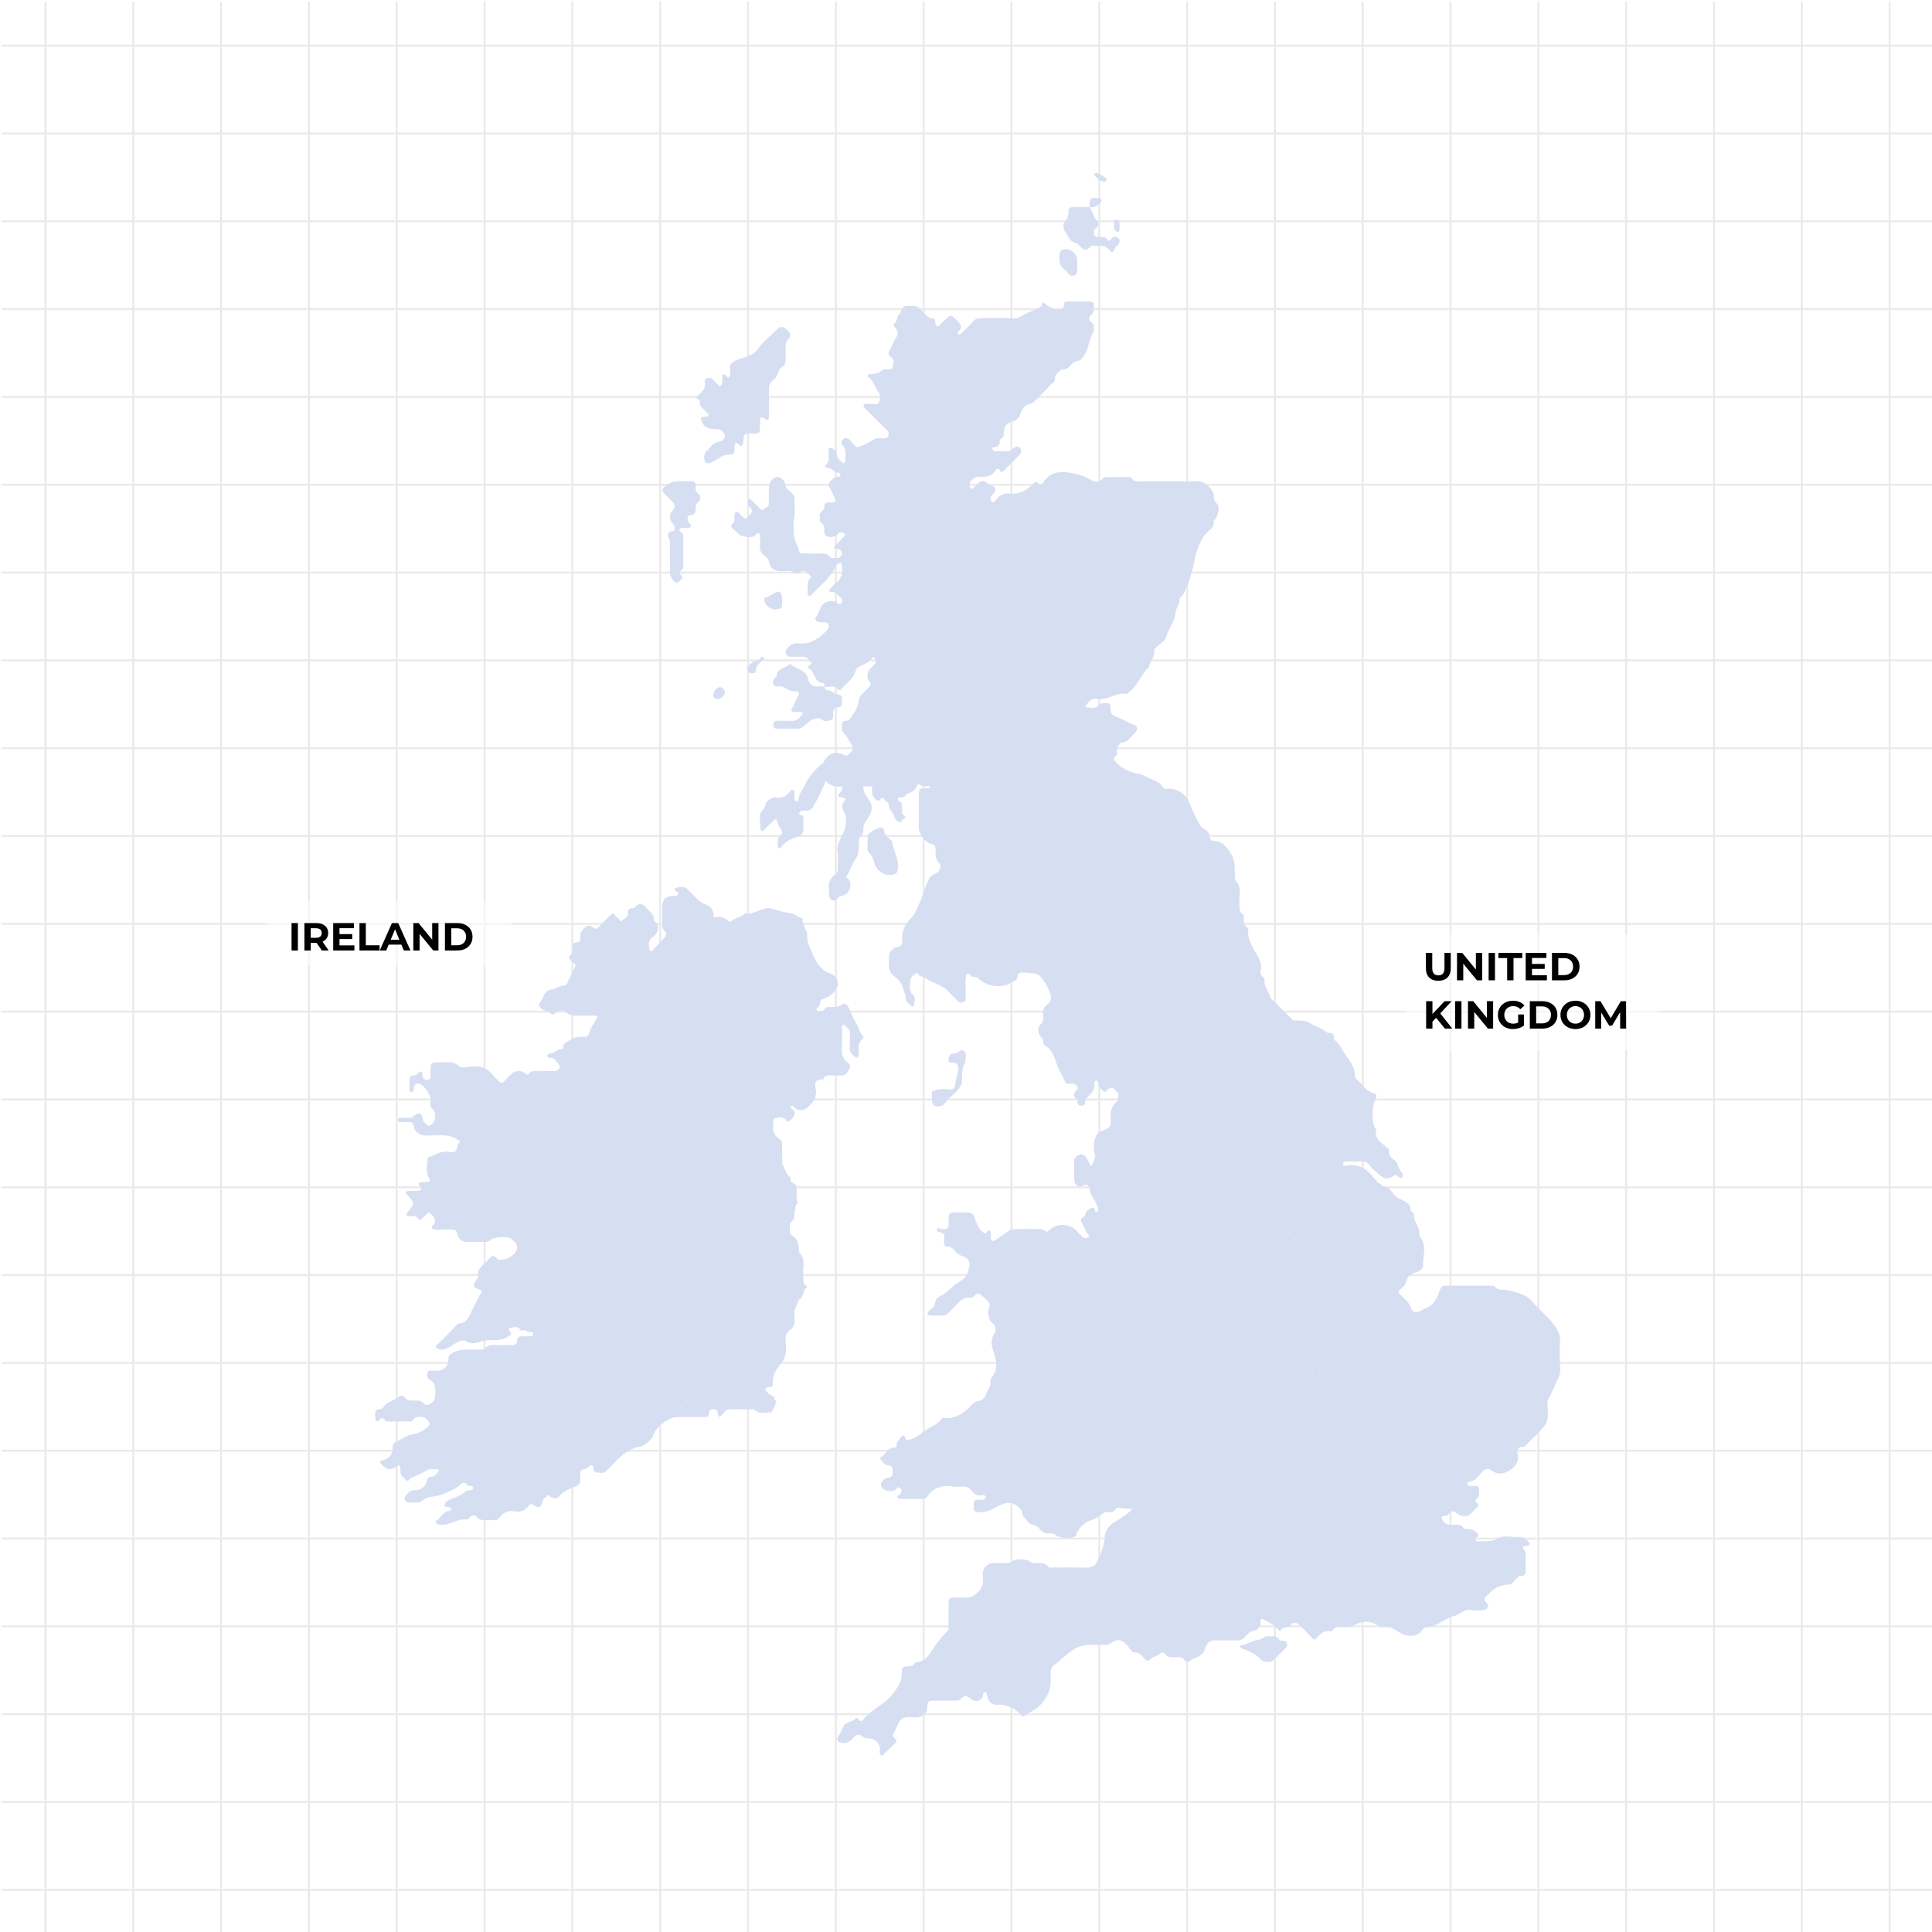<svg width="1000" height="1000" viewBox="0 0 1000 1000" fill="none" xmlns="http://www.w3.org/2000/svg">
<rect x="0" y="0" width="1000" height="1000" fill="#808080" stroke="none"/>
<g clip-path="url(#clip0)">
<rect width="1000" height="1000" fill="white"/>
<path d="M23.53 0.904V1000.9" stroke="#EAEAEA" stroke-miterlimit="10"/>
<path d="M68.985 0.904V1000.9" stroke="#EAEAEA" stroke-miterlimit="10"/>
<path d="M114.439 0.904V1000.9" stroke="#EAEAEA" stroke-miterlimit="10"/>
<path d="M159.894 0.904V1000.9" stroke="#EAEAEA" stroke-miterlimit="10"/>
<path d="M205.348 0.904V1000.9" stroke="#EAEAEA" stroke-miterlimit="10"/>
<path d="M250.803 0.904V1000.9" stroke="#EAEAEA" stroke-miterlimit="10"/>
<path d="M296.257 0.904V1000.9" stroke="#EAEAEA" stroke-miterlimit="10"/>
<path d="M341.712 0.904V1000.9" stroke="#EAEAEA" stroke-miterlimit="10"/>
<path d="M387.167 0.904V1000.9" stroke="#EAEAEA" stroke-miterlimit="10"/>
<path d="M432.621 0.904V1000.9" stroke="#EAEAEA" stroke-miterlimit="10"/>
<path d="M478.075 0.904V1000.9" stroke="#EAEAEA" stroke-miterlimit="10"/>
<path d="M523.53 0.904V1000.9" stroke="#EAEAEA" stroke-miterlimit="10"/>
<path d="M568.985 0.904V1000.9" stroke="#EAEAEA" stroke-miterlimit="10"/>
<path d="M614.439 0.904V1000.9" stroke="#EAEAEA" stroke-miterlimit="10"/>
<path d="M659.894 0.904V1000.9" stroke="#EAEAEA" stroke-miterlimit="10"/>
<path d="M705.348 0.904V1000.9" stroke="#EAEAEA" stroke-miterlimit="10"/>
<path d="M750.803 0.904V1000.9" stroke="#EAEAEA" stroke-miterlimit="10"/>
<path d="M796.257 0.904V1000.9" stroke="#EAEAEA" stroke-miterlimit="10"/>
<path d="M841.712 0.904V1000.9" stroke="#EAEAEA" stroke-miterlimit="10"/>
<path d="M887.167 0.904V1000.9" stroke="#EAEAEA" stroke-miterlimit="10"/>
<path d="M932.621 0.904V1000.9" stroke="#EAEAEA" stroke-miterlimit="10"/>
<path d="M978.076 0.904V1000.9" stroke="#EAEAEA" stroke-miterlimit="10"/>
<path d="M1000.8 23.631H0.803" stroke="#EAEAEA" stroke-miterlimit="10"/>
<path d="M1000.8 69.086H0.803" stroke="#EAEAEA" stroke-miterlimit="10"/>
<path d="M1000.8 114.541H0.803" stroke="#EAEAEA" stroke-miterlimit="10"/>
<path d="M1000.8 159.995H0.803" stroke="#EAEAEA" stroke-miterlimit="10"/>
<path d="M1000.8 205.449H0.803" stroke="#EAEAEA" stroke-miterlimit="10"/>
<path d="M1000.8 250.904H0.803" stroke="#EAEAEA" stroke-miterlimit="10"/>
<path d="M1000.8 296.359H0.803" stroke="#EAEAEA" stroke-miterlimit="10"/>
<path d="M1000.8 341.813H0.803" stroke="#EAEAEA" stroke-miterlimit="10"/>
<path d="M1000.8 387.268H0.803" stroke="#EAEAEA" stroke-miterlimit="10"/>
<path d="M1000.8 432.722H0.803" stroke="#EAEAEA" stroke-miterlimit="10"/>
<path d="M1000.8 478.177H0.803" stroke="#EAEAEA" stroke-miterlimit="10"/>
<path d="M1000.8 523.631H0.803" stroke="#EAEAEA" stroke-miterlimit="10"/>
<path d="M1000.8 569.086H0.803" stroke="#EAEAEA" stroke-miterlimit="10"/>
<path d="M1000.8 614.541H0.803" stroke="#EAEAEA" stroke-miterlimit="10"/>
<path d="M1000.8 659.995H0.803" stroke="#EAEAEA" stroke-miterlimit="10"/>
<path d="M1000.8 705.449H0.803" stroke="#EAEAEA" stroke-miterlimit="10"/>
<path d="M1000.8 750.904H0.803" stroke="#EAEAEA" stroke-miterlimit="10"/>
<path d="M1000.8 796.358H0.803" stroke="#EAEAEA" stroke-miterlimit="10"/>
<path d="M1000.8 841.813H0.803" stroke="#EAEAEA" stroke-miterlimit="10"/>
<path d="M1000.8 887.268H0.803" stroke="#EAEAEA" stroke-miterlimit="10"/>
<path d="M1000.8 932.722H0.803" stroke="#EAEAEA" stroke-miterlimit="10"/>
<path d="M1000.8 978.177H0.803" stroke="#EAEAEA" stroke-miterlimit="10"/>
<path d="M439.694 553.331C440.005 552.83 440.113 552.228 439.994 551.65C439.876 551.072 439.541 550.561 439.057 550.222C436.003 548.131 435.521 545.177 435.775 541.759C435.994 538.713 435.775 535.631 435.83 532.577C435.83 531.831 435.603 530.877 436.403 530.486C437.466 529.968 437.412 531.395 438.012 531.659C439.912 532.568 439.975 534.231 439.894 536.022C439.812 537.813 439.975 539.859 439.848 541.768C439.721 543.677 440.148 545.313 441.939 546.413C442.53 546.777 442.775 547.859 443.757 547.322C444.566 546.904 444.448 546.031 444.475 545.277C444.585 542.677 443.785 539.822 446.403 537.886C446.659 537.652 446.818 537.331 446.848 536.986C446.878 536.641 446.778 536.297 446.566 536.022C444.921 534.54 444.748 532.386 443.721 530.613C442.218 528.083 440.902 525.445 439.785 522.722C439.157 521.186 437.857 518.631 436.212 519.822C434.03 521.413 431.966 521.131 429.748 521.268C428.721 521.331 427.475 521.013 426.894 522.131C426.039 523.795 424.575 523.54 423.166 523.577C422.934 523.362 422.766 523.086 422.681 522.781C422.596 522.476 422.597 522.154 422.685 521.849V521.849C423.503 521.313 424.33 520.75 424.339 519.668C424.339 517.659 425.457 517.113 427.294 516.55C428.638 516.061 429.866 515.298 430.899 514.309C431.932 513.32 432.748 512.126 433.294 510.804C434.048 509.15 433.857 507.059 431.903 505.186C430.257 503.604 428.166 503.713 426.521 502.331C423.913 500.088 421.918 497.22 420.721 493.995C419.512 490.877 417.503 488.059 417.821 484.186C418.057 481.377 414.966 478.868 415.457 475.577C415.457 475.422 415.075 475.022 414.875 475.022C412.848 475.022 411.466 473.004 410.021 472.804C406.552 472.306 403.135 471.496 399.812 470.386C395.048 468.813 390.721 473.695 385.685 472.704C385.43 472.704 385.075 473.386 384.703 473.613C382.775 474.977 380.221 475.14 378.485 476.922C378.222 477.023 377.938 477.054 377.66 477.015C377.381 476.975 377.118 476.865 376.894 476.695C374.821 474.068 371.939 474.786 369.257 474.695C369.532 473.314 369.281 471.881 368.553 470.676C367.824 469.472 366.671 468.583 365.321 468.186C363.324 467.403 361.542 466.157 360.121 464.55C358.566 463.013 357.103 461.368 355.457 459.94C353.812 458.513 351.821 459.131 350.003 459.513C349.248 459.668 349.157 460.422 349.748 461.113C350.339 461.804 351.648 461.822 350.93 462.977C350.375 463.886 349.266 463.759 348.303 463.795C344.348 463.949 342.766 465.613 342.775 469.622C342.775 472.022 342.721 474.413 342.775 476.804C342.775 478.622 342.357 480.513 344.185 482.077C345.094 482.822 344.784 484.431 343.83 485.468C341.894 487.559 339.912 489.604 337.966 491.695C337.112 492.604 336.203 492.404 336.103 491.331C335.921 489.359 335.194 487.259 337.275 485.549C339.239 483.959 341.057 482.195 340.585 479.068C340.33 477.422 338.412 477.113 338.43 475.94C338.475 473.068 336.221 471.995 334.794 470.231C332.785 467.831 330.921 466.813 328.539 469.686C328.173 469.997 327.699 470.15 327.221 470.113C325.639 470.113 324.939 470.895 325.039 472.44C325.166 474.677 323.121 475.477 321.894 476.531C320.666 477.586 320.503 475.149 319.457 474.768C319.002 474.604 318.621 474.281 318.385 473.859C317.539 472.122 316.775 472.859 315.857 473.804C314.039 475.668 312.221 477.44 310.403 479.259C309.23 480.468 308.303 481.695 306.548 479.704C305.703 478.749 304.075 478.94 302.912 479.986C301.303 481.413 299.957 482.895 300.366 485.34C300.566 486.522 300.294 487.795 298.721 487.813C296.557 487.813 296.23 489.104 296.303 490.849C296.303 491.977 296.603 493.286 295.548 494.068C293.621 495.495 294.739 496.322 295.812 497.577C296.53 498.413 298.412 498.886 297.703 500.413C296.357 503.34 294.684 506.104 293.575 509.159C293.442 509.405 293.252 509.615 293.021 509.773C292.791 509.931 292.526 510.032 292.248 510.068C289.839 510.068 287.748 511.886 285.884 512.086C280.857 512.722 281.412 517.477 278.857 519.74C278.412 520.14 279.312 520.649 279.539 521.122C280.675 523.513 283.594 522.94 285.148 524.595C286.057 525.504 286.439 525.34 287.348 524.404C288.116 523.603 289.156 523.121 290.263 523.054C291.37 522.987 292.462 523.339 293.321 524.04C295.075 525.731 296.766 525.713 298.721 525.722C301.694 525.722 304.657 525.722 307.621 525.722C308.166 525.722 308.857 525.54 309.175 526.15C309.494 526.759 308.794 527.113 308.539 527.586C307.321 529.822 305.757 531.986 305.075 534.386C304.557 536.204 303.794 536.659 302.157 536.65C299.63 536.65 297.348 536.649 294.939 538.404C293.357 539.559 291.485 539.822 291.403 542.259C291.329 542.481 291.201 542.681 291.029 542.84C290.857 542.999 290.648 543.112 290.421 543.168C288.157 543.004 286.875 545.349 284.675 545.313C284.506 545.293 284.333 545.308 284.169 545.357C284.006 545.406 283.853 545.487 283.722 545.597C283.591 545.707 283.484 545.843 283.407 545.995C283.33 546.148 283.285 546.315 283.275 546.486C283.23 547.395 283.994 547.568 284.666 547.504C287.057 547.268 287.857 549.44 289.066 550.677C290.485 552.131 289.203 554.313 287.085 554.386C284.966 554.459 282.666 554.231 280.484 554.459C278.094 554.704 275.257 553.177 273.421 556.122C273.057 556.713 272.448 555.986 272.003 555.668C269.275 553.686 266.775 553.849 264.439 556.168C263.371 557.128 262.357 558.148 261.403 559.222C260.13 560.795 259.03 560.859 257.766 559.222C257.239 558.54 256.457 558.059 255.948 557.404C252.757 552.931 248.503 551.304 243.085 552.086C241.266 552.349 238.712 552.995 237.494 551.795C234.657 549.068 231.439 549.977 228.312 549.886C222.857 549.768 222.857 549.886 222.857 555.186C222.857 555.759 222.857 556.331 222.857 556.913C222.857 558.122 222.394 559.022 221.039 558.931C219.957 558.859 218.866 558.54 218.839 557.168C218.757 554.213 217.784 553.886 215.784 556.004C215.47 556.363 215.032 556.591 214.557 556.64C212.039 556.549 211.83 558.122 211.93 560.04C211.994 561.095 211.93 562.15 211.93 563.204C211.975 563.968 211.557 565.159 212.903 565.168C214.021 565.168 214.13 564.186 214.203 563.295C214.366 561.377 215.403 560.431 217.284 561.004C219.548 561.695 222.739 566.604 222.875 569.004C222.957 570.668 222.13 572.64 223.73 573.895C225.884 575.549 225.203 577.713 224.93 579.659C224.762 580.365 224.411 581.014 223.914 581.542C223.416 582.07 222.788 582.458 222.094 582.668C220.975 583.013 220.384 581.413 219.521 580.713C218.657 580.013 218.884 579.186 218.694 578.359C218.184 576.259 216.412 575.631 214.866 577.122C214.289 577.685 213.591 578.109 212.826 578.363C212.06 578.617 211.247 578.693 210.448 578.586C209.403 578.586 208.348 578.586 207.294 578.586C206.594 578.586 205.894 578.831 205.857 579.668C205.821 580.504 206.548 580.759 207.239 580.777C208.675 580.831 210.112 580.868 211.539 580.777C213.294 580.704 214.13 581.304 214.266 583.213C214.421 585.413 217.094 587.486 219.303 587.668C225.112 588.168 231.194 586.131 236.684 589.84C237.757 590.568 238.63 590.495 237.448 591.795C237.031 592.184 236.751 592.697 236.648 593.259C236.648 596.095 234.939 596.768 232.675 596.268C228.63 595.359 225.466 597.731 221.966 598.868C221.792 598.938 221.638 599.049 221.516 599.191C221.394 599.333 221.308 599.503 221.266 599.686C221.266 602.959 220.094 606.404 221.966 609.44C223.039 611.177 222.557 611.64 220.884 611.795C220.03 611.868 219.148 611.731 218.303 611.849C216.875 612.059 216.012 612.568 217.394 614.013C218.775 615.459 217.857 616.204 216.366 616.35C214.875 616.495 213.303 616.35 211.821 616.404C211.139 616.404 210.357 616.404 210.085 617.122C209.812 617.84 210.512 618.104 210.875 618.522C214.748 622.904 214.739 622.904 211.13 627.24L210.93 627.45C209.83 628.768 210.112 629.486 211.839 629.613C213.157 629.713 214.984 628.977 215.712 630.004C217.794 632.931 218.612 630.295 219.93 629.377C220.839 628.75 221.294 626.649 223.048 628.377C224.621 629.931 226.084 631.449 224.521 633.777C224.121 634.368 223.148 634.686 223.612 635.595C224.075 636.504 225.03 636.44 225.894 636.44C228.575 636.44 231.248 636.44 233.93 636.44C235.485 636.44 236.348 636.831 236.657 638.613C236.862 639.825 237.503 640.919 238.459 641.691C239.415 642.463 240.621 642.859 241.848 642.804C244.821 642.804 247.785 642.804 250.748 642.804C251.414 642.862 252.084 642.774 252.712 642.547C253.34 642.319 253.911 641.957 254.385 641.486C255.739 640.15 263.13 639.886 264.494 641.15C265.857 642.413 267.63 643.368 267.657 645.695C267.657 648.422 263.794 651.795 260.084 651.94C259.175 651.94 257.939 652.313 257.357 651.531C255.303 648.804 253.948 650.559 252.594 652.15C250.357 654.759 246.584 656.468 247.475 660.95C247.557 661.359 247.012 661.95 246.666 662.395C244.412 665.286 244.766 666.522 248.248 667.477C249.557 667.831 249.603 668.104 248.912 669.386C247.621 671.731 246.33 674.113 245.112 676.495C243.775 679.131 242.994 682.268 240.394 684.195C239.157 685.104 237.485 684.595 236.275 685.913C233.203 689.277 229.912 692.404 226.675 695.659C226.194 696.149 225.221 696.568 225.721 697.477C226.094 698.204 226.866 698.386 227.666 698.486C231.03 699.095 233.321 696.55 235.848 695.231C237.666 694.268 239.757 693.249 240.994 694.068C244.157 696.159 246.557 695.022 249.766 694.168C254.103 693.013 259.003 694.659 263.239 691.686C264.457 690.831 265.185 690.586 263.994 689.313C263.312 688.595 262.866 687.559 264.048 687.313C265.803 686.95 267.839 686.168 269.266 688.222C269.368 688.398 269.513 688.544 269.689 688.645C269.864 688.746 270.064 688.8 270.266 688.8C270.469 688.8 270.668 688.746 270.844 688.645C271.019 688.544 271.165 688.398 271.266 688.222V688.222C271.765 688.666 272.348 689.005 272.981 689.219C273.613 689.433 274.282 689.517 274.948 689.468C275.093 689.458 275.238 689.478 275.374 689.526C275.511 689.575 275.636 689.651 275.741 689.75C275.847 689.849 275.931 689.968 275.989 690.101C276.046 690.234 276.076 690.377 276.075 690.522C276.073 690.668 276.042 690.812 275.983 690.945C275.924 691.078 275.839 691.198 275.733 691.298C275.628 691.398 275.503 691.476 275.366 691.527C275.23 691.578 275.085 691.601 274.939 691.595C273.512 691.677 272.075 691.722 270.639 691.668C268.866 691.586 267.685 691.959 267.63 694.104C267.585 695.568 266.494 696.222 265.048 696.231C263.904 696.168 262.756 696.168 261.612 696.231C257.903 696.686 253.739 694.722 250.594 698.313C250.366 698.577 249.684 698.468 249.212 698.504C244.321 698.94 239.321 697.513 234.512 700.131C232.939 701.04 232.066 701.404 232.085 703.204C232.254 704.689 231.833 706.181 230.912 707.359C228.966 709.795 226.639 709.359 224.221 709.477C223.184 709.531 221.703 708.886 221.312 710.486C220.994 711.759 220.857 713.213 222.321 714.059C225.957 716.24 225.439 719.831 225.166 723.149C224.939 725.822 220.912 728.349 219.648 726.731C217.903 724.513 215.839 724.913 213.73 724.913C212.121 724.913 210.721 724.759 209.621 723.404C209.451 723.164 209.235 722.96 208.986 722.805C208.736 722.649 208.458 722.544 208.168 722.497C207.878 722.45 207.581 722.461 207.296 722.529C207.01 722.597 206.74 722.722 206.503 722.895C204.039 725.068 200.275 725.295 198.448 728.395C198.296 728.637 198.095 728.843 197.856 729C197.618 729.157 197.348 729.26 197.066 729.304C193.43 729.304 194.203 731.913 194.275 733.977C194.321 735.431 195.112 736.322 196.43 734.886C197.603 733.64 198.357 733.604 199.203 735.131C199.38 735.362 199.617 735.54 199.887 735.647C200.158 735.754 200.452 735.786 200.739 735.74H212.348C212.637 735.773 212.929 735.725 213.193 735.601C213.456 735.478 213.68 735.284 213.839 735.04C215.03 732.777 217.139 733.386 218.93 733.568C221.048 733.768 223.03 736.704 222.048 737.868C219.838 740.293 216.87 741.896 213.63 742.413C210.203 743.049 207.684 745.013 204.775 746.404C203.439 747.04 203.23 748.14 203.212 749.486C203.166 752.895 201.394 755.004 198.012 755.85C196.775 756.15 196.284 756.44 197.284 757.668C199.894 760.904 202.266 761.304 205.466 758.859C206.639 757.95 206.994 758.595 207.203 759.54C207.312 760.299 207.34 761.067 207.284 761.831C207.284 763.94 209.103 765.004 210.212 766.222C211.321 767.44 211.93 765.313 212.884 764.877C213.148 764.768 213.394 764.613 213.657 764.522C216.272 763.528 218.796 762.311 221.203 760.886C222.912 759.977 224.748 760.495 226.53 760.504C226.903 760.504 227.321 760.94 227.048 761.313C226.03 762.659 225.139 764.277 223.203 764.431C222.921 764.418 222.639 764.46 222.374 764.556C222.108 764.651 221.864 764.798 221.656 764.988C221.447 765.178 221.278 765.408 221.158 765.663C221.038 765.918 220.97 766.195 220.957 766.477C220.701 767.881 219.942 769.144 218.823 770.031C217.704 770.917 216.301 771.367 214.875 771.295C212.284 771.15 211.075 772.85 209.839 774.486C209.525 774.925 209.396 775.47 209.479 776.004C209.562 776.538 209.851 777.018 210.284 777.34C211.03 777.959 217.439 777.977 218.121 777.222C220.73 774.368 224.594 774.886 227.784 773.868C230.743 772.875 233.592 771.581 236.284 770.004C238.284 768.859 239.521 765.65 242.257 768.922C242.475 769.186 243.166 769.04 243.648 769.095C244.266 769.168 244.821 769.44 244.866 770.086C244.939 770.94 244.266 771.195 243.566 771.304C242.866 771.413 241.821 771.168 241.103 771.822C238.83 773.895 236.048 774.968 233.221 776.013C231.794 776.54 230.284 777.631 230.066 778.995C229.848 780.359 231.694 779.75 232.603 780.104C233.175 780.331 233.621 780.75 233.512 781.386C233.466 781.677 233.048 782.14 232.812 782.131C229.721 782.031 228.612 784.668 226.866 786.395C226.375 786.877 225.175 786.94 225.548 787.977C225.921 789.013 226.975 789.013 227.957 789.14C232.866 789.804 236.894 785.604 241.875 786.604C242.175 786.668 242.675 785.877 243.021 785.44C243.985 784.268 245.748 784.077 246.357 784.813C248.994 788.131 252.512 786.422 255.639 786.84C256.202 786.938 256.782 786.862 257.301 786.624C257.82 786.385 258.255 785.995 258.548 785.504C260.366 782.986 262.812 781.649 266.112 782.24C269.139 782.777 271.766 782.04 273.639 779.368C274.33 778.386 275.066 778.204 276.248 779.086C278.684 780.904 280.194 780.268 280.721 777.34C281.012 775.686 282.475 775.15 283.384 774.131C284.294 773.113 284.73 774.713 285.439 775.04C286.15 775.456 286.99 775.592 287.796 775.425C288.602 775.257 289.317 774.796 289.803 774.131C291.93 771.404 295.257 770.595 298.148 769.259C299.803 768.495 300.384 767.868 300.339 766.259C300.339 765.022 300.339 763.777 300.339 762.531C300.339 761.459 300.712 760.55 301.903 760.522C302.52 760.484 303.123 760.319 303.675 760.04C304.227 759.76 304.716 759.37 305.112 758.895C306.13 757.895 306.93 758.368 307.094 759.595C307.275 761.05 307.448 762.322 309.33 762.222C310.639 762.14 312.148 762.75 313.23 761.813C317.775 757.895 321.112 752.613 326.957 750.131C328.075 749.65 329.039 748.995 330.321 748.986C332.821 748.986 337.539 745.24 338.175 742.85C339.275 738.659 345.957 733.54 350.457 733.504C354.957 733.468 359.648 733.504 364.239 733.504C365.412 733.504 366.73 733.504 366.848 731.968C366.966 730.431 367.394 729.431 369.194 729.431C370.994 729.431 371.43 730.34 371.584 731.922C371.739 733.504 372.339 733.74 373.566 732.459C374.794 731.177 375.657 729.413 377.839 729.431C381.575 729.431 385.312 729.431 389.039 729.431C389.369 729.382 389.706 729.402 390.029 729.49C390.351 729.577 390.652 729.731 390.912 729.94C393.339 732.368 396.321 730.85 399.094 731.04C399.539 731.04 402.012 725.75 401.875 725.177C401.875 725.059 401.557 725.004 401.394 724.913L400.757 724.259V723.14C399.585 722.231 398.03 722.031 397.23 720.54C396.975 720.031 395.839 720.031 396.166 719.113C396.31 718.756 396.563 718.453 396.89 718.248C397.217 718.044 397.6 717.949 397.985 717.977C398.894 717.977 400.148 717.85 400.048 716.895C399.539 712.159 401.657 708.786 404.594 705.259C407.157 702.168 406.994 697.84 406.603 693.849C406.442 692.816 406.574 691.757 406.982 690.794C407.389 689.83 408.058 689 408.912 688.395C409.776 687.8 410.453 686.971 410.864 686.005C411.274 685.039 411.401 683.976 411.23 682.94C411.119 681.428 411.089 679.911 411.139 678.395V678.395L413.594 672.659C416.248 671.477 415.148 667.886 417.539 666.495C417.866 666.304 417.757 665.722 417.375 665.531C415.203 664.477 415.985 662.477 415.766 660.768C415.221 656.531 417.457 651.804 413.575 648.131C413.421 647.995 413.466 647.577 413.503 647.304C413.747 645.121 413.159 642.927 411.857 641.159V641.159C411.212 639.95 409.839 639.613 408.921 638.722C409.275 636.495 407.848 633.886 409.93 632.068C410.39 631.681 410.747 631.186 410.969 630.628C411.191 630.069 411.272 629.465 411.203 628.868C411.039 627.741 411.24 626.591 411.775 625.586C411.748 625.414 411.73 625.241 411.721 625.068C411.701 624.612 411.803 624.159 412.015 623.755C412.227 623.35 412.543 623.01 412.93 622.768C411.739 620.568 412.639 618.222 412.33 615.913C412.185 614.895 412.866 613.613 411.466 612.959L409.012 611.322C409.246 610.975 409.344 610.553 409.285 610.138C409.226 609.723 409.015 609.345 408.694 609.077C406.639 607.34 406.194 604.713 404.912 602.559C404.912 599.404 404.812 596.25 404.857 593.086C404.857 591.559 404.639 590.295 403.239 589.377C402.062 588.657 401.141 587.584 400.608 586.311C400.074 585.039 399.955 583.63 400.266 582.286C400.475 581.04 399.666 579.222 401.33 578.768C402.994 578.313 405.121 577.859 406.694 579.531C407.066 579.931 407.375 580.768 407.948 580.513C409.267 579.911 410.33 578.861 410.948 577.55C411.439 576.477 411.621 575.14 410.257 574.231C409.703 573.859 408.657 573.322 409.657 572.513C410.339 571.95 410.748 572.795 411.203 573.286C412.457 574.64 415.839 575.022 417.175 573.84C420.203 571.195 423.121 568.55 422.212 563.768C421.757 561.395 421.503 558.504 425.53 558.795C425.674 558.784 425.814 558.739 425.937 558.663C426.061 558.587 426.164 558.483 426.239 558.359C427.275 556.222 429.212 556.649 430.994 556.64C432.521 556.64 434.057 556.64 435.585 556.64C437.839 556.804 438.639 554.786 439.694 553.331ZM392.703 620.659C392.703 620.713 392.703 620.759 392.703 620.804C392.678 620.751 392.656 620.696 392.639 620.64L392.703 620.659ZM303.766 656.286C303.747 656.327 303.732 656.369 303.721 656.413C303.721 656.413 303.721 656.322 303.721 656.277L303.766 656.286ZM364.057 715.45C364.056 715.419 364.056 715.389 364.057 715.359C364.06 715.383 364.06 715.407 364.057 715.431H364.003L363.912 715.531C363.912 715.531 363.912 715.468 363.912 715.431L364.057 715.45ZM393.812 512.722H393.585H393.812ZM313.685 750.431L314.694 750.131C314.548 750.34 314.381 750.532 314.194 750.704C314.198 750.674 314.198 750.643 314.194 750.613C314.027 750.544 313.857 750.483 313.685 750.431ZM355.757 724.54C355.873 724.639 356.002 724.721 356.139 724.786C356.056 724.881 355.954 724.957 355.84 725.01C355.725 725.063 355.601 725.092 355.475 725.095C355.575 724.922 355.666 724.74 355.757 724.54ZM393.185 718.94C393.185 718.94 393.185 718.94 393.185 718.895C393.341 719.083 393.508 719.262 393.685 719.431C393.53 719.268 393.348 719.086 393.185 718.949V718.94ZM401.212 637.477C401.208 637.447 401.208 637.416 401.212 637.386H401.294C401.259 637.412 401.231 637.447 401.212 637.486V637.477Z" fill="#D6DEF1"/>
<path d="M804.33 718.231C805.548 714.886 807.967 712.059 807.567 707.995C807.239 703.22 807.212 698.428 807.485 693.65C807.567 690.177 805.667 687.404 803.848 685.022C800.867 681.15 796.721 678.177 793.703 674.331C790.258 669.94 785.348 669.086 780.612 667.822C778.248 667.204 775.403 668.413 773.612 665.731C773.421 665.449 772.703 665.459 772.248 665.459C764.121 665.459 755.985 665.459 747.848 665.459C746.348 665.459 745.958 666.222 745.376 667.577C744.194 670.304 743.348 673.413 740.921 675.413C739.312 676.731 737.203 677.295 735.403 678.449C734.148 679.249 730.994 679.622 730.403 677.386C729.494 673.922 726.767 672.177 724.676 669.868C723.712 668.831 723.539 668.459 724.676 667.45C725.812 666.44 727.294 665.468 727.685 663.813C727.918 662.505 728.549 661.299 729.49 660.361C730.432 659.423 731.639 658.797 732.948 658.568C734.767 658.131 736.73 656.522 736.63 655.04C736.312 650.077 738.812 644.731 734.948 640.159C734.62 639.576 734.499 638.9 734.603 638.24C734.839 634.659 731.258 632.104 731.948 628.395C731.948 628.195 731.467 627.831 731.139 627.64C730.755 627.438 730.441 627.124 730.239 626.739C730.038 626.354 729.959 625.917 730.012 625.486C730.112 624.168 729.358 623.504 728.412 622.695C726.348 620.931 723.421 620.64 721.648 618.35C720.003 616.222 718.194 614.122 715.203 613.804C714.885 612.595 713.721 612.504 712.839 611.986C712.621 610.968 711.721 610.486 711.167 609.74C707.53 604.931 703.094 602.159 696.803 603.377C696.13 603.513 695.103 603.559 695.112 602.413C695.112 601.504 695.93 601.186 696.739 601.168C699.13 601.168 701.53 601.168 703.921 601.168C705.867 601.122 707.558 601.168 708.894 603.113C710.112 604.859 711.948 606.186 713.558 607.659C716.639 610.44 717.858 610.568 721.621 608.468C721.904 608.284 722.244 608.209 722.578 608.255C722.912 608.302 723.218 608.468 723.439 608.722C724.076 609.231 724.685 610.25 725.594 609.431C725.893 609.113 726.076 608.702 726.112 608.266C726.149 607.83 726.036 607.395 725.794 607.031C723.576 605.359 724.103 602.177 721.803 600.486C720.294 599.368 718.348 598.059 719.076 595.468C719.239 594.859 718.512 594.64 718.103 594.259C715.376 591.668 711.448 589.822 712.203 584.986C712.267 584.595 711.903 584.077 711.658 583.713C709.958 580.986 710.012 572.677 711.703 569.804C712.53 568.386 712.958 566.259 711.203 565.895C706.848 564.986 705.294 560.995 702.23 558.722C701.927 558.482 701.686 558.173 701.528 557.82C701.37 557.467 701.299 557.081 701.321 556.695C701.321 552.568 698.939 549.486 696.676 546.386C694.694 543.659 693.667 540.231 690.648 538.259C690.421 538.113 690.403 537.54 690.421 537.168C690.512 535.35 689.73 534.44 687.876 534.577C687.541 534.592 687.206 534.538 686.893 534.417C686.58 534.297 686.296 534.113 686.058 533.877C683.885 532.059 681.012 531.404 678.712 529.904C675.921 528.086 673.021 528.295 670.048 528.177C669.38 528.074 668.778 527.712 668.376 527.168C665.758 524.54 663.03 522.013 660.53 519.277C659.385 518.04 657.548 517.213 657.194 515.486C656.594 512.586 653.803 510.377 654.621 507.04C654.694 506.731 654.212 506.131 653.867 505.895C653.276 505.465 652.832 504.863 652.594 504.172C652.357 503.481 652.338 502.734 652.539 502.031C653.403 498.74 651.503 495.904 650.212 493.595C647.985 489.631 645.558 486.031 646.103 481.24C646.103 480.895 646.021 480.331 645.785 480.195C643.403 478.922 643.903 476.704 643.812 474.64C643.812 474.104 643.639 473.295 643.276 473.104C641.239 471.986 641.73 470.095 641.512 468.331C640.985 464.086 643.33 459.34 639.348 455.677C639.194 455.54 639.294 455.122 639.267 454.84C638.785 450.577 639.912 446.395 637.276 442.05C634.967 438.25 632.348 435.031 627.685 435.286C627.256 435.04 626.881 434.709 626.584 434.314C626.287 433.918 626.074 433.467 625.958 432.986C626.194 430.795 624.558 429.95 623.067 429.004L621.457 427.613C619.253 423.986 617.388 420.164 615.885 416.195C615.117 413.967 613.707 412.017 611.831 410.59C609.956 409.163 607.7 408.323 605.348 408.177C604.103 408.177 602.439 408.868 601.712 407.268C600.985 405.668 599.53 404.968 598.076 404.277C595.521 403.04 592.948 401.85 590.376 400.64H589.976C585.449 400.107 581.223 398.101 577.948 394.931C577.488 394.514 577.114 394.011 576.848 393.449C576.715 393.169 576.656 392.858 576.676 392.548C576.697 392.237 576.797 391.937 576.967 391.677C577.33 391.177 578.021 390.913 578.212 390.331C578.285 389.957 578.266 389.57 578.158 389.204C578.047 388.482 578.113 387.744 578.349 387.052C578.585 386.36 578.984 385.736 579.512 385.231H579.394C579.639 384.94 579.894 384.395 580.121 384.404C583.757 384.595 585.103 381.34 587.312 379.468C589.021 378.013 588.967 375.74 587.221 375.249C583.957 374.34 581.239 372.149 578.203 371.204C575.167 370.259 574.639 368.922 574.812 366.386C574.93 364.695 574.121 363.904 572.421 363.977C570.721 364.049 569.403 363.84 568.103 365.459C566.803 367.077 564.339 366.077 562.394 366.177C562.021 366.177 561.621 365.731 561.903 365.368C563.076 363.904 564.094 362.195 566.13 361.731C566.79 361.6 567.47 361.6 568.13 361.731C573.367 362.795 577.63 358.095 582.885 359.231C583.148 359.295 583.512 358.859 583.794 358.649C588.739 355.322 590.367 349.277 594.612 345.377C594.794 345.213 594.776 344.84 594.839 344.559C595.467 341.831 598.039 339.631 597.33 336.377C597.257 336.068 598.021 335.559 598.412 335.159C600.23 333.34 602.957 331.831 603.585 329.704C604.867 325.368 608.021 321.877 608.421 317.04C608.594 314.913 610.739 312.704 610.503 310.004C610.503 309.722 610.839 309.304 611.13 309.095C613.276 307.55 613.294 304.768 614.648 302.731C615.73 301.077 616.039 298.495 616.776 296.368C617.876 293.15 618.139 289.631 619.23 286.204C620.567 282.013 621.857 278.24 625.157 275.204C626.739 273.75 628.885 272.34 628.158 269.55C630.403 268.077 631.685 262.186 629.776 260.54C628.276 259.25 628.203 257.913 628.167 256.277C628.112 253.431 623.558 249.149 620.648 249.14C610.976 249.14 601.312 249.14 591.639 249.14C589.439 249.14 587.003 249.831 585.476 247.277C585.248 246.904 584.239 246.904 583.594 246.895C580.148 246.895 576.703 246.895 573.258 246.895C572.737 246.881 572.22 246.974 571.736 247.168C571.253 247.362 570.815 247.653 570.448 248.022C568.467 249.84 566.403 249.577 564.212 248.204C561.339 246.386 557.848 245.559 554.794 244.868C549.339 243.659 543.494 244.004 539.939 249.813C539.883 249.892 539.819 249.965 539.748 250.031C539.094 250.768 538.357 251.15 537.594 250.231C536.357 248.75 535.567 249.686 534.603 250.613C531.267 253.804 527.458 256.068 522.639 255.504C521.393 255.32 520.12 255.47 518.95 255.94C517.781 256.409 516.758 257.181 515.985 258.177C515.339 258.959 514.43 260.613 513.33 259.604C512.23 258.595 512.712 256.95 513.857 255.795C514.075 255.606 514.273 255.396 514.448 255.168C515.821 253.295 515.358 251.931 513.094 251.304C512.343 251.153 511.656 250.779 511.121 250.231C509.485 248.413 507.839 248.65 506.203 250.231C505.448 250.968 504.748 251.759 503.948 252.431C502.821 253.34 502.021 253.249 501.921 251.604C501.921 250.931 501.921 250.268 501.921 249.595C502.785 248.313 504.148 247.613 505.348 246.731H505.939C509.576 247.04 513.03 247.068 515.321 243.486C516.021 242.377 516.867 242.14 517.63 243.595C518.076 244.44 518.748 244.504 519.448 243.759C522.176 241.031 524.903 238.304 527.63 235.531C528.125 235.073 528.432 234.448 528.492 233.776C528.553 233.104 528.362 232.434 527.957 231.895C527.048 230.759 525.403 230.986 524.412 232.122C523.167 233.531 521.685 233.659 520.003 233.604C518.185 233.54 516.367 233.604 514.548 233.604C514.003 232.786 512.394 231.613 514.803 231.413C516.821 231.249 517.53 230.44 517.412 228.568C517.379 228.231 517.448 227.892 517.61 227.596C517.772 227.299 518.02 227.058 518.321 226.904C519.576 226.268 519.63 225.186 519.657 223.986C519.739 220.459 520.957 219.095 524.448 218.022C525.38 217.793 526.226 217.302 526.888 216.608C527.55 215.914 528 215.045 528.185 214.104C528.421 212.74 529.267 211.968 529.894 210.94C531.057 209.013 533.412 209.495 534.685 208.349C538.085 205.295 541.157 201.877 544.357 198.595C546.13 197.777 546.176 196.222 546.112 194.586C547.049 193.257 548.242 192.129 549.621 191.268L550.076 191.122C550.586 191.24 551.118 191.226 551.622 191.083C552.125 190.94 552.585 190.672 552.957 190.304C554.485 188.704 555.794 186.995 558.412 186.668C559.539 186.549 560.694 184.777 561.448 183.522C563.658 179.84 563.657 175.249 566.139 171.64C566.139 169.713 566.603 167.768 564.458 166.377C564.233 166.193 564.052 165.963 563.928 165.701C563.804 165.439 563.74 165.153 563.74 164.863C563.74 164.573 563.804 164.287 563.928 164.025C564.052 163.764 564.233 163.533 564.458 163.349C566.603 161.622 566.185 159.386 566.139 157.159C565.978 156.816 565.72 156.529 565.396 156.332C565.073 156.134 564.699 156.036 564.321 156.049C560.312 156.049 556.303 156.049 552.285 156.049C550.994 156.049 550.667 156.795 550.703 157.868C550.767 159.686 549.639 159.859 548.148 160.168C545.694 160.677 544.148 158.913 542.167 158.349L540.994 157.186C539.512 156.34 539.439 156.386 539.085 158.368C537.13 160.004 534.603 160.722 532.394 161.677C529.667 162.849 527.421 165.159 523.867 164.84C518.557 164.368 513.167 164.749 507.803 164.695C506.112 164.695 504.83 164.922 503.63 166.459C501.755 168.591 499.761 170.616 497.657 172.522C497.157 173.022 496.621 173.568 495.967 173.004C495.312 172.44 495.794 171.786 496.294 171.313C498.048 169.659 497.512 168.177 496.067 166.64C492.23 162.559 492.257 162.54 488.13 166.559C487.657 167.022 487.067 167.368 486.603 167.84C486.139 168.313 486.067 169.222 485.148 168.804C484.843 168.657 484.586 168.427 484.404 168.141C484.223 167.855 484.125 167.524 484.121 167.186C484.048 166.331 484.121 165.077 483.212 164.995C479.576 164.695 478.167 161.504 475.821 159.54C475.461 159.167 475.029 158.869 474.551 158.666C474.073 158.463 473.559 158.359 473.039 158.359C470.23 158.486 466.748 157.231 466.221 161.831C466.221 161.986 466.003 162.149 465.848 162.259C463.967 163.604 464.721 166.477 462.639 167.759C462.221 168.022 462.639 168.586 462.976 168.977C465.23 171.777 464.967 173.195 463.085 176.013C461.912 177.768 461.503 180.013 460.139 181.822C459.548 182.586 459.93 183.995 461.112 184.795C463.139 186.159 462.412 188.277 462.021 190.022C461.703 191.595 460.012 191.059 458.83 191.159C458.257 191.159 457.485 191.004 457.148 191.304C456.229 192.119 455.154 192.738 453.988 193.126C452.823 193.513 451.591 193.66 450.367 193.559C449.385 193.559 448.667 194.64 449.676 195.377C452.294 197.195 452.694 200.304 454.476 202.549C455.857 204.304 455.63 206.186 455.085 208.004C454.539 209.822 452.785 208.913 451.53 208.995C450.676 209.077 449.812 208.995 448.948 208.995C448.085 208.995 447.33 208.995 447.03 209.904C446.73 210.813 447.494 211.086 447.939 211.549C451.039 214.668 454.194 217.749 457.248 220.913C458.503 222.222 460.739 223.295 459.785 225.586C458.83 227.877 456.576 226.495 454.912 226.768C453.448 226.891 452.048 227.427 450.876 228.313C449.148 229.622 446.53 230.513 444.203 231.331C443.457 231.595 442.776 231.068 442.248 230.422C441.548 229.513 440.712 228.749 439.985 227.877C439.076 226.759 437.83 226.386 436.676 227.131C436.391 227.319 436.15 227.566 435.971 227.856C435.791 228.146 435.678 228.472 435.638 228.811C435.598 229.15 435.633 229.493 435.74 229.817C435.847 230.141 436.024 230.438 436.257 230.686C438.321 232.859 437.367 235.377 437.576 237.768C437.648 238.522 437.576 239.413 436.667 239.686C435.757 239.959 435.657 238.995 435.176 238.595C434.094 237.686 433.212 236.995 433.248 235.168C433.248 233.577 431.276 231.886 429.957 231.849C428.276 231.795 429.048 233.949 428.939 235.168C428.767 237.122 429.394 239.24 427.394 240.695C426.839 241.095 426.93 242.095 427.485 242.022C429.93 241.668 431.012 243.949 432.939 244.54C433.73 244.786 434.93 244.54 434.994 245.622C435.076 246.986 433.785 246.731 432.894 246.949C430.503 247.513 428.067 250.704 429.185 252.113C430.576 253.877 430.93 256.04 432.148 257.777C433.367 259.513 432.557 259.868 430.994 260.131C429.43 260.395 426.712 259.059 426.694 262.304C426.694 264.468 423.621 265.031 424.33 267.513C424.603 268.477 423.93 269.895 424.912 270.477C426.776 271.586 426.73 273.204 426.657 274.95C426.594 276.986 427.567 277.822 429.63 277.931C430.436 277.982 431.243 277.849 431.989 277.542C432.736 277.235 433.403 276.762 433.939 276.159C434.137 275.943 434.377 275.771 434.645 275.653C434.912 275.536 435.201 275.475 435.494 275.475C435.786 275.475 436.075 275.536 436.343 275.653C436.611 275.771 436.851 275.943 437.048 276.159C438.03 277.24 436.648 277.804 436.139 278.431C435.125 279.578 434.05 280.67 432.921 281.704C431.285 283.186 430.957 284.113 433.703 284.286C433.995 284.282 434.285 284.341 434.552 284.459C434.82 284.577 435.059 284.751 435.253 284.968C435.448 285.186 435.594 285.444 435.681 285.723C435.768 286.002 435.794 286.296 435.757 286.586C435.685 288.059 434.739 288.768 433.276 288.795L430.121 288.859C428.712 286.649 426.639 286.322 424.203 286.477C421.476 286.649 418.657 286.477 415.885 286.477C414.976 286.477 413.939 286.477 413.703 285.504C412.93 282.295 410.976 279.613 410.867 275.949C410.794 273.313 410.512 270.868 411.039 268.149C411.639 265.013 411.157 261.668 411.194 258.422C411.207 257.821 411.093 257.223 410.859 256.669C410.626 256.114 410.278 255.615 409.839 255.204C408.694 253.95 406.812 253.24 406.576 251.113C406.321 248.795 403.921 246.686 402.112 246.85C400.13 247.031 397.994 249.577 397.967 251.922C397.967 254.786 397.857 257.668 397.967 260.522C398.067 262.659 396.048 262.659 395.057 263.631C394.067 264.604 393.421 263.204 392.785 262.613C391.448 261.377 390.203 260.05 388.912 258.777C387.894 257.768 387.212 257.968 387.094 259.395C386.987 259.859 386.989 260.342 387.1 260.806C387.21 261.269 387.426 261.701 387.73 262.068C390.012 264.577 389.803 264.659 387.23 267.468C385.076 269.822 384.621 267.168 383.494 266.559C382.63 266.068 382.194 264.513 381.003 265.004C379.812 265.495 380.248 267.004 380.176 268.095C380.112 269.004 380.33 270.095 379.467 270.768C377.857 272.031 378.257 272.813 379.73 273.977C380.593 274.708 381.412 275.488 382.185 276.313C383.703 277.859 388.812 278.504 390.612 277.44C391.357 277.004 391.521 275.35 392.739 276.086C393.794 276.713 393.303 278.004 393.357 279.022C393.412 280.04 393.412 281.313 393.357 282.459C393.276 284.277 393.503 285.813 395.176 287.213C396.185 288.059 397.703 288.822 397.985 290.613C398.494 293.94 400.657 295.568 403.994 295.686C406.167 295.759 408.539 294.977 410.467 296.122C411.903 296.986 412.657 297.377 414.103 296.122C414.374 295.879 414.694 295.696 415.042 295.587C415.389 295.478 415.756 295.446 416.118 295.491C416.479 295.537 416.827 295.66 417.136 295.852C417.446 296.044 417.71 296.301 417.912 296.604C418.539 297.431 420.548 298.177 419.457 299.204C417.094 301.449 418.43 304.068 418.057 306.477C417.967 307.113 417.912 307.931 418.594 308.295C419.503 308.813 419.939 307.84 420.412 307.386C424.957 302.622 430.412 298.659 433.012 292.268C435.348 290.886 435.576 291.086 435.867 293.668C436.257 297.186 435.267 299.986 432.339 302.095C431.482 302.831 430.671 303.621 429.912 304.459C428.621 305.649 429.257 306.577 430.557 306.477C432.957 306.304 433.703 308.422 435.23 309.395C435.439 309.563 435.611 309.772 435.736 310.01C435.861 310.247 435.936 310.508 435.957 310.775C435.977 311.042 435.943 311.311 435.855 311.565C435.768 311.819 435.629 312.052 435.448 312.25C434.539 313.44 433.948 312.477 433.157 311.868C431.412 310.504 427.903 311.059 426.103 312.65C424.039 314.468 424.148 317.468 422.248 319.413C421.676 320.004 422.085 321.231 423.157 321.777C424.23 322.322 425.221 322.059 426.257 322.104C427.294 322.149 428.303 321.968 428.748 323.077C428.974 323.608 429.028 324.196 428.904 324.76C428.781 325.323 428.485 325.834 428.057 326.222C424.057 330.386 419.639 333.686 413.439 332.995C412.364 332.849 411.269 332.989 410.266 333.4C409.262 333.812 408.384 334.481 407.721 335.34C406.894 336.249 406.321 337.204 406.812 338.422C407.303 339.64 408.376 339.94 409.621 339.922C411.721 339.922 413.839 340.013 415.93 339.922C418.021 339.831 418.485 341.74 419.657 342.704C420.83 343.668 419.012 344.059 418.485 344.695C418.139 345.113 417.994 345.777 418.485 345.949C422.121 347.304 421.048 353.322 425.967 353.495C426.721 353.495 426.73 354.668 426.748 355.44C428.994 355.84 431.639 354.377 433.439 356.477C434.585 357.804 435.039 357.277 435.785 356.34C438.121 353.386 441.648 351.513 442.776 347.395C443.539 344.668 447.03 344.395 449.139 342.777C449.556 342.39 450.009 342.046 450.494 341.749C451.276 341.377 451.476 339.286 452.767 340.649C452.97 340.887 453.124 341.161 453.22 341.458C453.316 341.755 453.353 342.068 453.327 342.379C453.302 342.69 453.215 342.993 453.072 343.27C452.929 343.548 452.733 343.794 452.494 343.995C451.585 344.904 450.676 345.895 449.767 346.85C448.857 349.031 448.403 351.222 450.248 353.131C451.257 354.186 450.639 354.813 449.948 355.522C448.676 356.813 447.439 358.149 446.094 359.359C445.602 359.776 445.201 360.29 444.917 360.868C444.632 361.447 444.47 362.078 444.439 362.722C444.212 365.977 442.357 368.595 440.521 371.14C439.994 371.868 439.612 372.959 438.503 373.013C436.948 373.068 435.585 373.213 435.839 375.331C436.003 376.713 435.439 378.204 436.667 379.395C438.285 380.959 439.23 382.959 440.385 384.849C441.812 387.186 441.576 388.259 439.903 389.777C439.094 390.577 438.757 391.722 436.976 390.813C432.203 388.395 428.557 389.904 426.067 394.913C421.828 398.058 418.454 402.223 416.257 407.022C415.457 408.84 414.03 410.377 413.53 412.322C413.294 413.231 413.785 414.813 412.257 414.695C410.73 414.577 411.303 413.095 411.212 412.104C411.212 411.731 411.212 411.34 411.212 410.959C411.157 410.231 411.457 409.304 410.548 408.94C409.639 408.577 409.094 409.322 408.657 409.904C407.906 411.015 406.844 411.879 405.604 412.389C404.363 412.898 403 413.03 401.685 412.768C399.867 412.477 398.685 413.422 397.248 414.586C395.812 415.749 396.339 417.822 395.276 418.74C391.885 421.668 393.885 425.359 393.576 428.686C393.485 429.595 394.257 431.14 395.767 429.377C397.276 427.613 398.885 426.377 400.312 424.74C401.221 423.677 402.003 424.031 402.203 424.922C402.593 426.666 403.411 428.284 404.585 429.631C404.726 429.832 404.824 430.058 404.876 430.297C404.927 430.537 404.929 430.784 404.882 431.024C404.836 431.264 404.741 431.493 404.604 431.695C404.467 431.898 404.29 432.071 404.085 432.204C402.267 433.622 402.621 435.577 402.63 437.459C402.63 438.022 402.567 438.668 403.212 438.95C403.857 439.231 404.248 438.686 404.557 438.213C406.439 435.386 409.73 434.113 412.457 433.231C415.703 432.186 415.912 430.604 415.821 428.077C415.757 426.64 415.821 425.204 415.821 423.777C415.821 423.113 415.912 422.368 415.094 422.086C414.276 421.804 413.412 421.804 413.757 420.686C414.103 419.568 415.003 419.586 415.885 419.65C417.885 419.777 419.694 419.586 420.821 417.586C423.385 413.331 425.578 408.863 427.376 404.231C429.621 406.959 432.703 407.25 435.921 407.15C436.007 407.669 435.97 408.201 435.812 408.703C435.654 409.206 435.38 409.664 435.012 410.04C433.385 411.54 433.257 412.549 435.876 412.768C437.694 412.94 437.985 413.777 436.73 415.168C436.237 415.697 435.938 416.379 435.882 417.1C435.826 417.822 436.016 418.541 436.421 419.14C438.503 423.059 438.239 426.922 436.53 430.959C435.094 434.286 432.821 437.368 433.548 441.477C434.012 444.068 433.603 446.813 433.648 449.486C433.739 450.099 433.661 450.726 433.424 451.299C433.187 451.872 432.8 452.37 432.303 452.74C431.049 453.521 430.065 454.667 429.483 456.024C428.901 457.382 428.749 458.885 429.048 460.331C429.156 461.474 429.178 462.622 429.112 463.768C430.021 466.259 431.321 466.768 433.157 465.24C433.794 464.704 434.248 464.022 435.194 463.831C439.739 462.922 441.157 458.904 439.403 455.14C439.103 454.468 437.448 454.55 438.294 453.268C440.112 450.54 441.094 447.159 442.839 444.659C444.585 442.159 444.303 439.977 444.557 437.55C444.73 435.895 443.976 434.031 445.576 432.704C446.076 432.253 446.456 431.685 446.68 431.049C446.904 430.414 446.965 429.733 446.857 429.068C446.739 426.204 448.867 424.231 450.103 422.04C451.339 419.85 451.694 417.05 450.394 414.986C448.867 412.559 446.757 410.231 446.848 407.04H451.394C451.394 408.377 451.33 409.768 451.476 411.059C451.657 412.64 454.203 414.995 455.021 414.431C455.839 413.868 456.357 411.704 457.694 413.786C458.367 414.831 459.985 415.086 460.012 416.559C460.012 419.24 462.739 420.677 463.039 423.313C463.112 424.05 464.203 424.822 464.994 425.322C466.721 426.431 466.739 424.131 467.803 423.75C468.548 423.477 469.112 422.531 468.048 422.04C466.567 421.35 467.003 420.159 466.948 419.095C466.867 417.413 467.23 415.731 465.303 414.55C464.23 413.895 464.539 412.777 465.994 412.731C466.665 412.801 467.341 412.664 467.932 412.339C468.523 412.014 469.002 411.517 469.303 410.913V410.913C471.639 410.268 473.694 409.277 474.612 406.786C474.876 406.086 475.521 405.668 476.194 406.195C477.739 407.35 479.512 406.731 481.167 406.95C481.239 407.313 481.312 407.686 481.394 408.059H479.676C475.585 408.059 475.585 408.059 475.585 412.231V428.595C475.585 431.686 478.939 436.113 482.03 436.777C483.848 437.168 484.303 438.131 484.257 439.804C484.185 442.24 484.067 444.54 486.076 446.695C487.794 448.513 486.303 451.531 483.785 452.386C483.056 452.639 482.387 453.041 481.821 453.565C481.255 454.089 480.803 454.724 480.494 455.431C478.676 459.713 477.53 464.304 475.439 468.431C474.312 470.659 473.621 473.186 471.694 475.113C468.894 477.913 466.839 481.277 466.976 485.477C467.048 488.077 466.976 490.368 463.448 490.35C463.076 490.35 462.703 490.886 462.312 491.15C460.076 492.631 460.003 494.84 460.057 497.231C460.13 500.186 459.83 503.022 462.667 505.213C464.821 506.868 466.876 508.649 467.494 511.849C467.776 513.322 468.876 514.831 468.739 516.577C468.576 518.822 470.857 519.304 471.776 520.795C472.112 521.322 473.003 520.795 473.076 520.25C473.33 518.486 474.085 516.313 472.676 515.068C469.948 512.659 471.076 509.722 471.248 507.05C471.321 505.886 472.939 504.568 474.157 503.804C475.376 503.04 475.43 505.168 476.221 505.231C478.439 505.404 479.812 507.05 481.63 507.886C485.094 509.44 488.739 510.613 491.339 513.65C492.385 514.886 493.648 515.931 494.767 517.113C495.885 518.295 496.967 519.459 498.694 518.713C500.421 517.968 499.603 516.404 499.748 515.14C500.085 511.504 499.085 507.704 500.33 504.068H501.967C501.994 504.307 502.068 504.539 502.185 504.749C502.303 504.96 502.461 505.145 502.65 505.294C502.84 505.443 503.057 505.552 503.289 505.617C503.521 505.681 503.764 505.698 504.003 505.668C504.38 505.608 504.765 505.625 505.135 505.717C505.505 505.809 505.853 505.975 506.157 506.204C507.901 507.9 510.032 509.144 512.366 509.829C514.7 510.513 517.165 510.617 519.548 510.131C521.821 509.713 523.903 508.213 526.021 507.122C526.205 506.973 526.353 506.784 526.456 506.571C526.558 506.357 526.611 506.123 526.612 505.886C526.548 503.286 528.276 503.277 530.103 503.368C531.203 503.368 536.403 504.013 536.403 504.013C538.594 504.995 540.039 507.086 541.248 509.177C542.037 510.585 542.741 512.039 543.357 513.531C543.645 514.142 543.809 514.803 543.839 515.477L543.994 515.531C544.13 517.222 543.894 518.677 542.276 519.731C541.385 520.305 540.684 521.128 540.259 522.098C539.833 523.069 539.703 524.142 539.885 525.186C540.057 527.131 540.248 529.095 538.194 530.595C536.948 531.504 537.367 535.55 538.667 536.577C539.1 536.879 539.445 537.29 539.667 537.77C539.889 538.249 539.98 538.778 539.93 539.304C539.886 539.687 539.956 540.075 540.133 540.418C540.309 540.762 540.583 541.045 540.921 541.231C546.121 544.113 546.039 550.04 548.512 554.486C549.659 556.382 550.682 558.349 551.576 560.377C552.03 561.504 554.048 560.713 555.348 560.904C557.367 561.204 558.485 562.995 557.167 564.313C555.421 566.131 555.394 567.359 557.257 568.922C557.603 569.204 557.603 569.977 557.657 570.54C557.785 571.877 558.567 572.359 559.812 572.286C561.057 572.213 561.63 571.777 561.685 570.586C561.653 570.154 561.708 569.721 561.845 569.31C561.983 568.9 562.2 568.521 562.485 568.195C564.694 566.113 567.03 564.159 566.385 560.577C566.364 560.432 566.374 560.285 566.414 560.145C566.454 560.004 566.523 559.874 566.616 559.762C566.71 559.65 566.825 559.558 566.956 559.493C567.087 559.429 567.23 559.392 567.376 559.386C568.076 559.322 568.367 559.859 568.503 560.44C568.594 560.804 568.557 561.204 568.63 561.577C568.967 563.222 570.303 564.177 571.512 564.986C572.721 565.795 572.839 564.013 573.621 563.613C574.848 562.995 576.021 562.804 576.976 563.959C577.521 564.631 577.885 565.431 578.912 565.468C579.02 567.009 578.813 568.555 578.303 570.013V570.013C577.107 570.93 576.165 572.137 575.565 573.519C574.966 574.901 574.728 576.414 574.876 577.913C575.157 583.459 574.948 583.459 569.612 585.677C569.195 585.898 568.814 586.184 568.485 586.522C566.121 588.595 565.385 594.104 566.912 598.149C566.706 600.127 565.968 602.013 564.776 603.604C563.621 602.459 563.403 601.095 562.776 599.968C561.921 598.404 560.63 597.077 558.685 597.659C557.845 597.857 557.106 598.353 556.604 599.055C556.102 599.758 555.873 600.618 555.957 601.477C556.067 604.613 555.903 607.759 556.03 610.895C556.139 613.45 558.412 614.94 560.576 613.75C562.394 612.768 563.194 613.486 564.067 614.804C563.612 618.049 566.33 620.068 567.321 622.768C567.812 624.113 568.748 625.277 568.576 626.84L567.048 627.395C566.721 625.413 565.83 624.313 563.876 625.777C562.794 626.586 561.585 627.486 561.667 629.14C560.558 630.049 558.794 631.077 559.676 632.486C560.827 634.251 561.758 636.15 562.448 638.14C562.694 638.877 564.639 639.122 563.312 640.231C563.072 640.432 562.795 640.584 562.496 640.677C562.197 640.771 561.882 640.804 561.57 640.775C561.259 640.747 560.955 640.656 560.679 640.51C560.402 640.364 560.157 640.164 559.958 639.922C558.967 638.895 557.994 637.859 557.003 636.84C553.012 632.786 545.912 633.204 542.139 637.613C540.648 637.077 539.339 636.086 537.594 636.131C534.276 636.222 530.939 635.968 527.594 636.204C525.412 636.35 522.994 635.986 521.167 637.777L514.439 642.377C512.13 642.122 513.076 640.304 512.848 639.05C512.712 638.34 513.121 637.422 512.257 636.995C511.394 636.568 511.148 637.449 510.703 637.904C509.867 638.722 509.348 638.231 508.558 637.631C506.203 635.813 505.385 632.859 504.567 630.568C503.576 627.84 502.476 627.45 500.203 627.568C498.776 627.65 497.339 627.568 495.903 627.568C491.003 627.568 491.021 627.568 490.967 632.595C490.967 634.04 491.485 635.813 489.276 636.286L487.457 636.222C486.639 636.395 485.548 634.831 485.112 636.168C484.676 637.504 486.021 637.831 487.194 637.895L488.767 638.922C488.767 640.359 488.676 641.786 488.667 643.222C488.667 644.268 489.021 645.413 490.157 645.25C492.594 644.913 493.485 646.868 494.703 648.113C495.619 649.023 496.742 649.697 497.976 650.077C500.094 650.813 502.285 652.14 501.785 654.968C501.158 658.522 500.385 661.622 496.33 663.631C492.694 665.449 490.403 669.522 486.239 671.077C484.03 671.895 484.176 674.513 483.376 676.386C482.676 676.995 481.948 677.586 481.285 678.204C480.776 678.695 479.867 679.059 480.185 680.022C480.503 680.986 481.503 680.931 482.339 680.931C484.212 680.931 486.094 680.931 487.976 680.877C488.49 680.956 489.016 680.893 489.497 680.694C489.978 680.496 490.395 680.169 490.703 679.749C492.221 678.159 493.83 676.668 495.339 675.059C497.157 673.068 498.976 671.131 502.148 671.786C503.057 671.977 503.739 671.286 504.339 670.64C505.248 669.631 506.494 668.995 507.594 670.049C509.339 671.731 511.512 673.077 512.457 675.504C512.457 675.622 512.285 675.822 512.203 675.995C510.985 678.477 511.403 683.077 513.558 684.749C514.384 685.337 514.967 686.207 515.198 687.194C515.429 688.182 515.292 689.22 514.812 690.113C512.239 693.84 513.276 696.668 514.585 700.649C515.757 704.204 516.712 709.286 513.139 713.068C512.757 713.726 512.612 714.497 512.73 715.25C512.803 717.977 510.912 719.895 510.048 722.231C509.791 722.96 509.348 723.61 508.763 724.115C508.178 724.62 507.471 724.964 506.712 725.113C505.288 725.275 503.983 725.986 503.076 727.095C499.167 731.159 494.894 734.495 488.767 733.895C488.33 733.895 487.639 733.959 487.439 734.249C485.021 737.886 480.621 738.74 477.439 741.449C475.239 743.359 472.43 745.34 469.039 745.304C468.412 744.395 468.785 741.959 466.476 743.613C465.621 745.186 463.957 746.34 464.048 748.44C464.048 749.104 463.139 749.349 462.448 749.349C459.003 749.495 458.167 753.077 455.694 754.504C455.348 754.713 455.576 755.249 455.876 755.504C457.012 756.495 457.776 758.304 459.33 758.368C462.294 758.477 462.057 760.331 462.057 762.313C462.057 764.295 461.057 764.831 459.23 764.95C457.621 765.05 455.476 767.84 455.894 768.895C456.985 771.622 461.294 772.722 463.667 770.995C464.33 770.513 464.794 769.05 465.93 770.24C467.067 771.431 466.748 772.477 465.694 773.513C465.194 774.004 464.13 774.268 464.63 775.259C465.057 776.077 465.994 775.795 466.721 775.804C470.167 775.804 473.612 775.804 477.057 775.804C478.13 775.804 479.121 775.74 479.839 774.722C483.13 770.068 487.639 768.522 493.185 769.404C494.803 769.609 496.44 769.609 498.057 769.404C498.957 769.305 499.868 769.437 500.703 769.787C501.537 770.137 502.27 770.693 502.83 771.404C503.739 772.44 504.585 773.631 506.148 774.004C507.567 774.34 510.185 772.977 510.185 775.068C510.185 776.977 507.539 776.131 506.021 776.286C504.785 776.413 503.93 776.877 504.012 778.186C504.094 779.495 503.285 781.34 504.921 782.404C506.148 783.204 511.503 782.322 512.867 781.559C515.157 780.161 517.596 779.024 520.139 778.168C523.63 777.14 526.394 778.85 528.576 781.55C529.276 782.84 528.948 784.604 530.394 785.522C530.851 785.997 531.263 786.514 531.621 787.068C532.894 789.55 536.167 788.886 537.648 790.849C539.303 792.968 541.212 794.05 543.939 793.64C544.593 793.69 545.232 793.863 545.821 794.149C547.085 796.195 555.539 796.813 556.885 794.922C557.075 794.503 557.192 794.054 557.23 793.595V793.595C558.876 790.65 560.867 788.34 564.285 787.013C566.428 786.325 568.434 785.267 570.212 783.886C570.634 783.44 571.152 783.097 571.728 782.884C572.303 782.672 572.92 782.594 573.53 782.659C574.429 782.825 575.357 782.696 576.176 782.291C576.995 781.886 577.661 781.228 578.076 780.413L586.257 781.14C583.468 783.623 580.42 785.799 577.167 787.631C573.994 789.35 571.93 792.431 571.812 795.322C571.612 800.24 569.748 804.304 567.767 808.486C566.567 810.786 564.73 811.513 562.112 811.422C556.385 811.222 550.639 811.368 544.894 811.349C544.139 811.349 542.994 811.495 542.703 811.095C540.748 808.368 537.948 809.195 535.367 809.095C534.505 809.089 533.676 808.766 533.039 808.186C531.785 807.077 525.63 806.595 524.621 807.731C523.294 809.231 521.767 809.022 520.176 809.04C518.076 809.04 515.967 809.04 513.867 809.04C512.759 809.087 511.701 809.518 510.876 810.259C507.994 812.304 508.73 815.149 508.83 817.777C508.9 818.902 508.72 820.03 508.303 821.078C507.887 822.126 507.244 823.069 506.421 823.84C504.267 826.113 502.012 827.286 498.894 826.849C497.844 826.777 496.79 826.777 495.739 826.849C490.976 826.849 490.976 826.849 490.976 831.477C490.976 834.925 490.976 838.368 490.976 841.804C490.976 842.559 491.148 843.395 490.576 844.013C487.843 846.738 485.388 849.729 483.248 852.94C481.43 855.922 479.085 860.213 474.212 860.368C473.857 860.368 473.43 860.913 473.203 861.277C472.943 861.677 472.579 861.998 472.149 862.205C471.719 862.412 471.241 862.496 470.767 862.45C466.83 862.686 466.785 862.704 466.83 866.459C466.885 870.459 464.576 873.359 462.439 876.377C458.585 881.831 452.094 884.122 447.748 888.949C446.585 890.24 445.494 892.249 443.876 889.349C443.771 889.265 443.65 889.202 443.52 889.166C443.39 889.131 443.254 889.122 443.121 889.14C441.485 891.604 437.594 890.959 436.403 893.868C435.695 895.668 434.796 897.387 433.721 898.995C432.603 900.613 433.721 901.822 435.83 902.14C438.503 902.54 440.194 901.231 441.712 899.413C442.921 897.949 444.703 897.313 445.967 898.504C447.394 899.84 448.821 899.804 450.421 899.84C451.46 899.916 452.44 900.349 453.194 901.068C454.02 901.62 454.669 902.4 455.061 903.313C455.453 904.226 455.572 905.234 455.403 906.213C455.285 907.031 455.185 908.031 456.076 908.549C457.23 909.168 457.43 907.931 457.985 907.377C459.394 905.986 460.812 904.65 462.267 903.259C463.721 901.868 465.076 900.904 462.557 899.295C462.35 898.984 462.225 898.626 462.195 898.254C462.164 897.881 462.23 897.508 462.385 897.168C463.848 895.35 464.276 893.122 465.43 891.231C467.512 887.84 470.994 889.004 474.021 888.913C477.857 888.804 479.985 886.931 479.994 883.095C479.994 880.995 480.767 880.177 482.876 880.231C486.694 880.331 490.521 880.231 494.348 880.231C495.412 880.231 496.485 880.277 497.276 879.377C499.094 877.322 500.667 877.65 502.612 879.377C504.748 881.331 508.167 880.286 508.757 877.804C508.921 877.095 508.676 875.986 509.667 875.986C510.657 875.986 510.83 877.022 511.021 877.904C511.603 880.631 513.167 882.449 516.058 882.359C518.403 882.218 520.749 882.625 522.91 883.546C525.072 884.467 526.989 885.878 528.512 887.668C528.948 888.149 529.303 888.931 530.094 888.295C532.712 886.204 535.939 885.204 538.367 882.595C542.003 878.631 544.257 874.413 543.821 868.959C543.739 867.913 543.821 866.859 543.821 865.804C543.738 865.043 543.863 864.274 544.183 863.579C544.504 862.884 545.007 862.289 545.639 861.859C548.73 859.559 551.367 856.777 554.621 854.531C557.672 852.268 561.42 851.149 565.212 851.368C567.503 851.44 569.757 851.368 572.103 851.368C572.96 851.456 573.823 851.251 574.548 850.786C578.248 848.059 580.385 848.349 583.512 851.749C584.703 853.049 585.576 855.213 587.376 855.277C589.703 855.349 590.903 856.777 592.012 858.168C593.339 859.831 594.048 860.059 595.748 858.513C597.094 857.286 599.385 857.304 600.685 855.631C601 855.397 601.39 855.285 601.781 855.317C602.172 855.349 602.539 855.522 602.812 855.804C604.339 858.304 606.73 857.704 608.948 857.722C610.576 857.722 612.167 857.55 613.176 859.386C613.457 859.785 613.882 860.061 614.361 860.154C614.841 860.247 615.338 860.151 615.748 859.886C617.439 857.913 620.294 858.068 621.976 856.249C622.852 855.397 623.481 854.322 623.794 853.14C624.439 850.722 626.039 849.031 628.885 849.059C632.521 849.059 636.158 849.004 639.794 849.059C640.678 849.168 641.576 849.051 642.403 848.719C643.23 848.386 643.958 847.85 644.521 847.159C645.621 845.849 646.839 844.431 649.067 844.104C650.065 843.889 650.953 843.323 651.57 842.509C652.187 841.695 652.492 840.687 652.43 839.668C652.276 837.14 653.439 837.795 654.73 838.64C657.538 839.882 660.053 841.7 662.112 843.977C662.335 844.123 662.604 844.181 662.867 844.14C663.912 841.749 666.876 842.668 668.321 840.922C669.567 839.413 670.867 839.74 672.267 840.922C674.607 842.996 676.809 845.222 678.858 847.586C679.767 848.64 680.558 849.013 681.585 847.722C683.403 845.44 685.476 843.795 688.639 844.368C688.827 844.393 689.018 844.373 689.197 844.31C689.376 844.247 689.537 844.142 689.667 844.004C691.021 841.468 693.385 842.186 695.503 842.122C697.921 842.186 700.316 841.629 702.458 840.504C703.939 839.731 705.593 839.346 707.264 839.386C708.935 839.426 710.569 839.888 712.012 840.731C713.394 841.559 714.576 842.34 716.158 842.104C719.958 841.55 722.703 844.013 725.612 845.64C728.176 847.068 732.812 847.168 734.921 845.068C735.912 844.068 736.93 842.504 738.067 842.34C740.536 842.092 742.925 841.323 745.076 840.086C747.512 838.704 750.012 837.022 752.767 836.386C755.73 835.695 757.73 832.64 761.285 833.386C763.371 833.674 765.486 833.689 767.576 833.431C769.73 833.304 771.103 831.195 769.721 829.995C767.121 827.749 768.958 826.595 770.321 825.204C773.121 822.34 776.303 820.15 780.53 820.24C782.239 820.24 783.103 819.195 783.976 818.049L786.321 815.695C788.921 816.022 789.958 814.95 789.776 812.286C789.585 809.822 789.776 807.34 789.73 804.859C789.806 804.438 789.785 804.006 789.668 803.594C789.552 803.183 789.343 802.804 789.058 802.486C787.239 800.804 788.394 800.386 790.076 800.14C792.048 799.859 792.276 799.286 790.812 797.668C790.236 796.927 789.483 796.344 788.621 795.972C787.76 795.6 786.819 795.452 785.885 795.54C782.476 795.74 778.312 794.522 775.812 796.077C772.258 798.286 768.93 797.531 765.467 797.84C764.339 797.94 763.23 797.75 763.83 796.095C765.239 795.34 765.903 794.731 764.276 793.222C762.976 792.013 761.803 791.295 760.048 791.495C759.067 791.613 757.921 791.495 757.394 790.731C756.267 789.059 754.667 789.195 753.058 789.204C752.01 789.292 750.956 789.271 749.912 789.14C749.054 788.984 748.258 788.589 747.615 788C746.972 787.411 746.508 786.654 746.276 785.813C745.894 783.995 747.958 785.022 748.821 784.54C749.247 784.336 749.622 784.042 749.921 783.677C751.248 781.74 752.758 781.922 754.212 783.386C755.123 784.211 756.302 784.679 757.53 784.704C760.485 785.122 761.748 782.886 763.403 781.277C764.521 780.195 766.576 779.168 763.921 777.477C763.294 777.077 763.658 776.395 764.148 776.04C765.967 774.74 765.603 772.831 765.512 771.059C765.348 767.64 762.621 769.74 761.139 769.14C760.794 769.004 760.339 769.068 760.048 768.868C759.203 768.304 759.139 767.249 760.048 767.149C763.885 766.731 765.376 763.413 767.794 761.268C768.334 760.717 769.065 760.394 769.836 760.365C770.607 760.337 771.36 760.604 771.939 761.113C773.108 762.02 774.519 762.561 775.995 762.666C777.471 762.771 778.945 762.436 780.23 761.704C782.83 760.195 786.003 758.159 785.685 753.986C785.558 752.331 784.776 750.277 786.803 749.004C787.445 749.135 788.112 749.08 788.724 748.845C789.336 748.61 789.868 748.205 790.258 747.677C791.682 746.031 793.2 744.467 794.803 742.995C801.494 736.34 801.503 736.34 800.976 726.731V724.913C802.201 722.741 803.321 720.512 804.33 718.231V718.231ZM770.803 803.959L771.258 804.213L770.667 804.068C770.803 804.068 770.803 804.022 770.803 803.959ZM541.539 368.695L541.73 368.84H541.457C541.476 368.813 541.512 368.759 541.539 368.695ZM729.903 789.604C729.903 789.504 729.958 789.413 729.994 789.304C730.168 789.623 730.369 789.927 730.594 790.213C730.35 790.01 730.116 789.795 729.894 789.568L729.903 789.604ZM623.221 622.977H623.521L623.248 623.059L623.221 622.977ZM633.248 602.822H633.412H633.248ZM592.703 500.549V500.713L592.539 500.649L592.703 500.549ZM628.894 699.195C628.899 699.174 628.899 699.152 628.894 699.131V699.131H628.967L628.894 699.195ZM633.512 701.113H633.448H633.512ZM639.339 718.459C639.42 718.595 639.473 718.747 639.494 718.904H639.139C639.203 718.749 639.276 718.613 639.339 718.459V718.459ZM708.758 768.177V768.25V768.177ZM679.676 710.822L678.967 710.695C679.144 710.59 679.287 710.435 679.376 710.25C679.504 710.424 679.606 710.617 679.676 710.822ZM667.348 638.24C667.135 638.175 666.93 638.083 666.739 637.968C666.808 637.84 666.863 637.706 666.903 637.568C667.039 637.805 667.19 638.033 667.358 638.25V638.25L667.348 638.24ZM705.348 735.531C705.276 735.359 705.194 735.195 705.121 735.031H705.248C705.248 735.213 705.312 735.395 705.348 735.577V735.531ZM684.139 713.577C684.239 713.477 684.348 713.386 684.458 713.295L684.558 713.368C684.385 713.45 684.248 713.504 684.112 713.577H684.139ZM500.648 413.495H500.53L500.648 413.44V413.495ZM573.648 647.131L573.839 647.268L573.639 647.531C573.612 647.422 573.612 647.268 573.621 647.159L573.648 647.131ZM566.921 644.404C566.913 644.16 566.994 643.921 567.148 643.731C567.188 643.833 567.236 643.93 567.294 644.022C567.146 644.151 567.012 644.294 566.894 644.45L566.921 644.404ZM638.448 497.268V497.186L638.503 497.231L638.448 497.268ZM555.285 387.668V387.54L555.476 387.604L555.285 387.668ZM549.594 376.204C549.551 375.804 549.524 375.404 549.512 375.004C549.512 375.131 549.567 375.259 549.585 375.377C549.594 375.659 549.594 375.931 549.594 376.204ZM572.103 639.64L571.948 639.731C571.953 639.68 571.953 639.628 571.948 639.577L572.103 639.64ZM772.467 805.449L772.085 804.977L772.576 805.386L772.467 805.449ZM743.621 765.54H743.676H743.621ZM771.658 803.013C771.707 802.986 771.753 802.952 771.794 802.913C771.912 803.04 772.048 803.149 772.167 803.286L771.658 803.013ZM786.148 815.449L786.203 815.404C786.203 815.468 786.203 815.531 786.203 815.595L786.148 815.449Z" fill="#D6DEF1"/>
<path d="M361.258 206.604C361.785 206.877 362.339 207.322 362.258 207.904C361.83 210.631 364.294 211.54 365.512 213.222C365.921 213.786 367.012 213.968 366.594 214.959C366.239 215.804 365.349 215.686 364.594 215.75C363.839 215.813 362.585 215.595 362.849 216.94C363.521 220.286 365.912 222.086 369.43 222.095C370.003 222.095 370.576 222.095 371.149 222.095C372.065 222.141 372.944 222.472 373.663 223.043C374.382 223.613 374.905 224.395 375.158 225.277C375.603 226.859 373.558 228.513 372.267 228.64C368.758 228.995 367.603 232.049 365.367 233.804C364.212 234.713 364.23 238.822 365.276 239.395C366.83 240.304 368.003 239.395 369.539 238.622C372.058 237.459 374.249 235.095 377.303 235.34C379.667 235.531 380.43 234.559 380.167 232.359C380.064 231.694 380.086 231.016 380.23 230.359C380.521 229.186 381.139 228.64 382.212 229.74C382.63 230.177 382.758 231.149 383.667 230.749C384.576 230.349 384.667 229.477 384.749 228.568C385.085 224.368 385.103 224.368 389.349 224.368C393.358 224.368 393.358 224.368 393.358 220.14C393.358 219.568 393.358 218.995 393.358 218.413C393.412 216.431 393.539 214.877 396.085 216.895C397.667 218.159 397.976 216.804 397.976 215.486C397.976 211.468 398.03 207.45 397.976 203.431C397.976 200.84 397.712 198.286 400.349 196.613C402.776 195.077 402.221 191.495 404.821 189.986C406.485 189.022 406.776 187.368 406.639 185.522C406.512 183.422 406.639 181.313 406.639 179.213C406.561 178.598 406.622 177.974 406.817 177.385C407.012 176.797 407.337 176.26 407.767 175.813C409.585 174.068 409.33 172.504 407.421 170.759C405.512 169.013 404.003 168.568 402.067 170.577C398.876 173.877 395.049 176.713 392.476 180.431C389.494 184.75 384.585 184.668 380.658 186.713C378.53 187.831 377.758 188.531 377.885 190.631C377.985 191.677 377.985 192.731 377.885 193.777C377.703 195.113 377.285 196.304 375.839 194.55C375.494 194.131 375.158 193.522 374.467 193.85C373.776 194.177 373.876 194.759 373.867 195.359C373.867 196.122 373.867 196.886 373.867 197.659C373.932 198.089 373.852 198.529 373.639 198.909C373.427 199.289 373.095 199.588 372.694 199.759C371.785 200.068 371.739 199.04 371.285 198.631C370.4 197.916 369.581 197.122 368.839 196.259C368.121 195.35 366.921 195.55 365.894 195.795C365.702 195.834 365.521 195.91 365.36 196.021C365.198 196.131 365.061 196.273 364.956 196.437C364.851 196.602 364.78 196.786 364.747 196.979C364.715 197.171 364.721 197.369 364.767 197.559C365.458 200.904 363.594 202.895 361.212 204.677C360.221 205.368 360.121 206.031 361.258 206.604Z" fill="#D6DEF1"/>
<path d="M423.248 355.331C422.142 355.454 421.029 355.166 420.121 354.522C419.213 353.879 418.572 352.925 418.321 351.84C417.476 346.54 412.439 346.577 409.53 344.004C409.363 343.913 409.175 343.865 408.985 343.865C408.794 343.865 408.606 343.913 408.439 344.004C406.376 346.159 401.776 345.713 402.021 350.231C401.311 350.524 400.738 351.075 400.419 351.774C400.1 352.473 400.058 353.267 400.303 353.995C400.648 355.331 401.712 355.359 402.794 355.322L404.785 355.268C407.148 356.459 409.248 358.177 412.257 357.831C413.476 357.695 413.885 359.604 413.303 360.286C411.83 361.977 411.357 364.04 410.439 365.94C410.13 366.568 409.185 366.904 409.748 367.822C410.312 368.74 411.03 368.531 411.794 368.54C412.557 368.55 413.512 368.54 414.376 368.54C415.757 368.613 415.785 369.268 414.985 370.159C413.439 371.868 411.948 373.486 409.212 373.159C406.927 373.008 404.635 372.99 402.348 373.104C400.93 373.104 400.23 373.768 400.257 375.204C400.223 375.468 400.25 375.736 400.336 375.987C400.421 376.239 400.564 376.467 400.751 376.655C400.939 376.843 401.168 376.986 401.42 377.071C401.671 377.157 401.939 377.184 402.203 377.149C405.739 377.149 409.266 377.149 412.803 377.149C416.676 377.213 417.83 372.604 421.748 372.159C423.103 372.004 423.939 371.204 425.266 372.404C426.594 373.604 428.376 373.268 429.903 372.74C431.43 372.213 431.339 370.831 431.23 369.568C431.066 367.459 431.548 366.204 434.076 366.004C435.839 365.868 435.812 364.049 435.821 362.568C435.83 361.086 435.557 359.486 434.003 359.522C431.621 359.577 430.43 357.086 428.057 357.231C427.312 357.277 426.739 356.25 426.685 355.304C425.54 355.243 424.392 355.253 423.248 355.331V355.331Z" fill="#D6DEF1"/>
<path d="M348.148 259.904C349.494 261.377 349.676 262.795 348.048 264.349C346.167 266.168 346.339 269.04 348.294 271.086C349.485 272.322 349.53 274.631 348.567 274.804C344.312 275.54 345.921 277.722 346.821 279.931C346.908 280.403 346.908 280.887 346.821 281.359V288.54C346.921 290.737 346.903 292.937 346.767 295.131C346.635 296.254 346.796 297.392 347.232 298.435C347.668 299.478 348.366 300.391 349.257 301.086C350.167 301.913 350.848 301.822 351.357 300.986C351.867 300.149 354.321 299.577 352.794 297.986C351.457 296.577 351.776 295.813 352.994 294.795C353.73 294.177 353.685 293.268 353.676 292.395V278.04C353.676 277.068 353.676 276.122 352.648 275.549C352.057 275.213 351.394 274.822 351.739 274.013C352.085 273.204 352.748 273.204 353.439 273.195C354.13 273.186 354.594 273.195 355.167 273.195C355.976 273.113 356.985 273.577 357.494 272.595C358.003 271.613 357.039 271.268 356.648 270.64C355.739 269.231 355.394 266.949 356.985 266.759C360.239 266.377 360.185 264.586 360.121 262.286C360.147 261.807 360.278 261.341 360.506 260.919C360.734 260.498 361.053 260.133 361.439 259.849C362.785 258.622 362.921 256.877 361.63 255.84C361.02 255.382 360.55 254.762 360.275 254.05C360.001 253.338 359.931 252.563 360.076 251.813C360.257 249.649 359.221 248.813 357.176 249.031C353.167 249.449 349.076 248.068 345.185 251.013C342.639 252.931 341.885 253.495 344.321 256.013C345.585 257.331 346.921 258.568 348.148 259.904Z" fill="#D6DEF1"/>
<path d="M557.448 125.913C557.73 125.913 557.967 126.44 558.221 126.713C561.376 129.968 561.994 130.004 565.039 127.195C566.567 127.195 568.094 127.313 569.585 127.24C570.332 127.162 571.088 127.265 571.787 127.54C572.487 127.816 573.109 128.255 573.603 128.822C575.849 131.186 575.949 131.059 577.349 128.159C577.643 127.669 578.014 127.23 578.448 126.859C579.53 125.777 579.967 124.368 578.885 123.313C578.641 123.045 578.338 122.838 578 122.708C577.662 122.578 577.298 122.528 576.937 122.562C576.577 122.596 576.229 122.714 575.922 122.906C575.614 123.098 575.356 123.359 575.167 123.668C574.658 124.331 573.921 125.277 573.176 124.113C572.139 122.477 570.639 122.713 569.13 122.686C568.012 122.686 566.676 122.904 566.321 121.386C566.039 120.168 566.003 118.959 567.321 118.095C568.967 117.013 568.894 115.559 567.712 114.204C565.894 112.149 565.612 109.295 563.903 107.204C561.23 107.204 558.558 107.268 555.894 107.204C553.876 107.122 552.748 107.777 552.976 109.931C553.05 110.728 552.952 111.531 552.691 112.286C552.429 113.042 552.008 113.733 551.458 114.313C550.808 115.142 550.455 116.165 550.455 117.218C550.455 118.271 550.808 119.293 551.458 120.122C553.085 122.422 553.876 125.595 557.448 125.913Z" fill="#D6DEF1"/>
<path d="M449.975 441.504C451.794 443.195 452.139 445.659 452.948 447.74C454.494 451.713 459.839 454.268 463.594 452.177C463.836 452.03 464.043 451.832 464.2 451.596C464.357 451.361 464.461 451.093 464.503 450.813C465.903 445.359 462.312 440.75 461.775 435.622C461.775 435.322 461.248 435.095 460.994 434.813C459.548 433.24 457.539 432.086 457.548 429.504C457.548 429.15 457.075 428.677 456.703 428.468C455.257 427.668 449.248 430.968 449.066 432.631C449.044 433.013 449.044 433.395 449.066 433.777V436.359C449.357 437.877 448.312 439.94 449.975 441.504Z" fill="#D6DEF1"/>
<path d="M663.903 849.259C663.23 849.259 662.385 849.341 662.085 848.704C661.012 846.622 659.157 846.941 657.003 846.995C654.848 846.304 653.067 848.75 651.285 848.813C648.057 848.995 645.776 851.05 642.876 851.541C642.367 851.631 641.876 851.877 641.894 852.395C641.912 852.913 642.439 853.059 642.912 853.231C646.548 854.586 650.185 856.05 652.776 859.159C653.839 860.413 657.703 860.622 658.839 859.559C661.03 857.495 663.121 855.322 665.294 853.195C665.685 852.839 665.961 852.375 666.087 851.862C666.213 851.349 666.184 850.81 666.003 850.313C665.685 849.395 664.803 849.268 663.903 849.259Z" fill="#D6DEF1"/>
<path d="M490.93 563.913C488.031 563.393 485.043 563.751 482.348 564.94C482.348 566.168 482.348 567.404 482.348 568.64C482.348 572.159 483.976 573.313 487.357 572.331C488.594 571.977 489.076 570.85 489.785 570.059C492.63 566.922 496.485 564.604 497.903 560.295C497.967 556.759 497.521 553.131 499.721 549.95C499.53 548.059 500.485 545.722 499.312 544.359C497.494 542.268 495.839 545.195 494.167 545.268C490.957 545.386 490.921 547.213 490.985 549.44C491.269 549.7 491.611 549.888 491.983 549.988C492.355 550.087 492.745 550.096 493.121 550.013C495.412 549.904 495.848 550.995 495.939 553.186C495.939 556.231 494.539 558.895 494.339 561.868C494.176 563.477 492.939 564.222 490.93 563.913Z" fill="#D6DEF1"/>
<path d="M551.357 139.886C552.885 140.913 553.685 143.686 556.194 142.486C558.557 141.349 557.23 138.922 557.585 137.322C557.585 136.313 557.585 135.549 557.585 134.795C557.549 133.951 557.336 133.123 556.961 132.366C556.586 131.609 556.056 130.939 555.406 130.4C554.756 129.86 554 129.463 553.187 129.233C552.373 129.004 551.521 128.947 550.685 129.068C550.109 129.1 549.564 129.343 549.155 129.75C548.746 130.157 548.501 130.701 548.467 131.277C548.121 134.54 548.23 137.777 551.357 139.886Z" fill="#D6DEF1"/>
<path d="M401.13 315.45C404.766 315.04 404.83 314.922 404.812 310.904C404.794 306.886 403.83 305.604 401.521 306.613C399.767 307.386 398.357 308.813 396.312 309.204C395.457 309.368 395.557 310.659 395.739 311.495C396.139 313.322 399.412 315.668 401.13 315.45Z" fill="#D6DEF1"/>
<path d="M389.139 348.468C390.048 348.468 391.185 348.386 391.185 347.386C391.185 344.568 393.003 343.177 394.957 341.759C395.466 341.386 395.721 340.85 395.203 340.313C395.124 340.19 395.014 340.09 394.885 340.023C394.755 339.956 394.609 339.924 394.464 339.932C394.318 339.939 394.176 339.985 394.054 340.065C393.931 340.145 393.832 340.255 393.766 340.386C393.057 341.786 391.794 341.84 390.53 342.286C389.218 342.84 388.093 343.762 387.294 344.94C387.021 345.267 386.851 345.668 386.805 346.092C386.76 346.515 386.841 346.943 387.038 347.321C387.236 347.698 387.541 348.009 387.915 348.213C388.289 348.417 388.715 348.506 389.139 348.468V348.468Z" fill="#D6DEF1"/>
<path d="M372.43 355.695C371.554 355.932 370.772 356.435 370.194 357.136C369.616 357.836 369.27 358.698 369.203 359.604C369.148 361.24 370.058 361.795 371.585 361.75C372.468 361.65 373.298 361.278 373.959 360.685C374.621 360.092 375.081 359.307 375.276 358.44C375.512 357.586 373.476 355.35 372.43 355.695Z" fill="#D6DEF1"/>
<path d="M569.448 105.013C569.93 104.477 570.357 104.04 570.084 103.304C569.812 102.568 569.23 102.668 568.657 102.586C564.566 102.004 563.93 102.586 563.948 107.177C566.257 107.586 567.957 106.677 569.448 105.013Z" fill="#D6DEF1"/>
<path d="M571.612 93.868C571.848 93.813 572.612 94.186 572.775 93.413C572.805 93.182 572.782 92.947 572.706 92.726C572.63 92.505 572.505 92.305 572.339 92.14C570.973 91.135 569.515 90.261 567.985 89.531C567.148 89.159 565.912 90.022 566.621 90.804C567.876 92.168 568.912 94.222 571.612 93.868Z" fill="#D6DEF1"/>
<path d="M578.485 119.995C579.812 120.204 579.312 118.25 579.476 117.359C579.476 115.74 579.876 113.931 577.657 113.722C576.139 113.595 576.512 114.94 576.558 115.795C576.639 117.477 576.548 119.677 578.485 119.995Z" fill="#D6DEF1"/>
<path opacity="0.5" d="M858.895 483.631H728.076V543.631H858.895V483.631Z" fill="white"/>
<path opacity="0.5" d="M264.53 466.359H138.167V499.995H264.53V466.359Z" fill="white"/>
<path d="M744.471 507.647C742.444 507.647 740.863 507.086 739.728 505.965C738.606 504.843 738.046 503.242 738.046 501.161V493.215H741.329V501.039C741.329 503.58 742.383 504.85 744.492 504.85C745.519 504.85 746.302 504.546 746.843 503.938C747.383 503.316 747.654 502.35 747.654 501.039V493.215H750.897V501.161C750.897 503.242 750.329 504.843 749.194 505.965C748.073 507.086 746.498 507.647 744.471 507.647ZM767.155 493.215V507.404H764.459L757.385 498.789V507.404H754.142V493.215H756.858L763.912 501.83V493.215H767.155ZM770.512 493.215H773.796V507.404H770.512V493.215ZM780.102 495.891H775.562V493.215H787.927V495.891H783.386V507.404H780.102V495.891ZM800.68 504.769V507.404H789.693V493.215H800.416V495.85H792.957V498.931H799.545V501.485H792.957V504.769H800.68ZM803.293 493.215H809.738C811.279 493.215 812.637 493.512 813.813 494.107C815.002 494.688 815.921 495.512 816.569 496.58C817.232 497.647 817.563 498.891 817.563 500.31C817.563 501.728 817.232 502.972 816.569 504.039C815.921 505.107 815.002 505.938 813.813 506.532C812.637 507.114 811.279 507.404 809.738 507.404H803.293V493.215ZM809.576 504.708C810.995 504.708 812.124 504.316 812.961 503.532C813.813 502.735 814.238 501.661 814.238 500.31C814.238 498.958 813.813 497.891 812.961 497.107C812.124 496.31 810.995 495.911 809.576 495.911H806.576V504.708H809.576ZM743.336 526.83L741.431 528.816V532.404H738.167V518.215H741.431V524.843L747.714 518.215H751.363L745.485 524.539L751.708 532.404H747.877L743.336 526.83ZM753.172 518.215H756.456V532.404H753.172V518.215ZM772.836 518.215V532.404H770.14L763.066 523.789V532.404H759.823V518.215H762.539L769.593 526.83V518.215H772.836ZM785.781 525.087H788.781V530.843C788.011 531.424 787.119 531.87 786.105 532.181C785.092 532.492 784.072 532.647 783.045 532.647C781.572 532.647 780.247 532.336 779.072 531.715C777.896 531.08 776.97 530.208 776.295 529.1C775.633 527.978 775.301 526.715 775.301 525.31C775.301 523.904 775.633 522.647 776.295 521.539C776.97 520.418 777.903 519.546 779.092 518.925C780.281 518.289 781.619 517.972 783.105 517.972C784.349 517.972 785.477 518.181 786.49 518.6C787.504 519.019 788.355 519.627 789.045 520.424L786.936 522.37C785.923 521.303 784.7 520.769 783.268 520.769C782.362 520.769 781.558 520.958 780.855 521.337C780.153 521.715 779.605 522.249 779.214 522.938C778.822 523.627 778.626 524.418 778.626 525.31C778.626 526.188 778.822 526.972 779.214 527.661C779.605 528.35 780.146 528.891 780.835 529.282C781.538 529.661 782.335 529.85 783.227 529.85C784.173 529.85 785.024 529.647 785.781 529.242V525.087ZM791.831 518.215H798.277C799.818 518.215 801.176 518.512 802.351 519.107C803.541 519.688 804.46 520.512 805.108 521.58C805.77 522.647 806.101 523.891 806.101 525.31C806.101 526.728 805.77 527.972 805.108 529.039C804.46 530.107 803.541 530.938 802.351 531.532C801.176 532.114 799.818 532.404 798.277 532.404H791.831V518.215ZM798.115 529.708C799.534 529.708 800.662 529.316 801.5 528.532C802.351 527.735 802.777 526.661 802.777 525.31C802.777 523.958 802.351 522.891 801.5 522.107C800.662 521.31 799.534 520.911 798.115 520.911H795.115V529.708H798.115ZM815.449 532.647C813.976 532.647 812.645 532.33 811.456 531.695C810.28 531.059 809.355 530.188 808.679 529.08C808.017 527.958 807.686 526.701 807.686 525.31C807.686 523.918 808.017 522.668 808.679 521.56C809.355 520.438 810.28 519.56 811.456 518.925C812.645 518.289 813.976 517.972 815.449 517.972C816.922 517.972 818.247 518.289 819.422 518.925C820.598 519.56 821.524 520.438 822.199 521.56C822.875 522.668 823.213 523.918 823.213 525.31C823.213 526.701 822.875 527.958 822.199 529.08C821.524 530.188 820.598 531.059 819.422 531.695C818.247 532.33 816.922 532.647 815.449 532.647ZM815.449 529.85C816.287 529.85 817.044 529.661 817.72 529.282C818.395 528.891 818.922 528.35 819.301 527.661C819.693 526.972 819.888 526.188 819.888 525.31C819.888 524.431 819.693 523.647 819.301 522.958C818.922 522.269 818.395 521.735 817.72 521.357C817.044 520.965 816.287 520.769 815.449 520.769C814.612 520.769 813.855 520.965 813.179 521.357C812.503 521.735 811.97 522.269 811.578 522.958C811.199 523.647 811.01 524.431 811.01 525.31C811.01 526.188 811.199 526.972 811.578 527.661C811.97 528.35 812.503 528.891 813.179 529.282C813.855 529.661 814.612 529.85 815.449 529.85ZM838.593 532.404L838.572 523.891L834.397 530.904H832.917L828.762 524.073V532.404H825.681V518.215H828.397L833.708 527.033L838.937 518.215H841.633L841.674 532.404H838.593Z" fill="black"/>
<path d="M150.905 477.779H154.189V491.968H150.905V477.779ZM166.597 491.968L163.86 488.015H163.698H160.84V491.968H157.556V477.779H163.698C164.955 477.779 166.043 477.988 166.962 478.407C167.894 478.826 168.61 479.421 169.11 480.191C169.61 480.961 169.86 481.873 169.86 482.927C169.86 483.981 169.603 484.893 169.09 485.664C168.59 486.42 167.874 487.002 166.941 487.407L170.124 491.968H166.597ZM166.536 482.927C166.536 482.13 166.279 481.522 165.766 481.103C165.252 480.671 164.502 480.454 163.516 480.454H160.84V485.4H163.516C164.502 485.4 165.252 485.184 165.766 484.752C166.279 484.319 166.536 483.711 166.536 482.927ZM183.448 489.333V491.968H172.462V477.779H183.185V480.414H175.725V483.495H182.313V486.049H175.725V489.333H183.448ZM186.061 477.779H189.345V489.292H196.459V491.968H186.061V477.779ZM207.757 488.927H201.17L199.913 491.968H196.548L202.872 477.779H206.116L212.46 491.968H209.014L207.757 488.927ZM206.724 486.434L204.474 481.002L202.224 486.434H206.724ZM226.946 477.779V491.968H224.25L217.175 483.353V491.968H213.932V477.779H216.648L223.702 486.393V477.779H226.946ZM230.303 477.779H236.748C238.289 477.779 239.647 478.076 240.823 478.671C242.012 479.252 242.931 480.076 243.579 481.143C244.242 482.211 244.573 483.454 244.573 484.873C244.573 486.292 244.242 487.535 243.579 488.603C242.931 489.67 242.012 490.501 240.823 491.096C239.647 491.677 238.289 491.968 236.748 491.968H230.303V477.779ZM236.586 489.272C238.005 489.272 239.134 488.88 239.971 488.096C240.823 487.299 241.248 486.224 241.248 484.873C241.248 483.522 240.823 482.454 239.971 481.67C239.134 480.873 238.005 480.475 236.586 480.475H233.586V489.272H236.586Z" fill="black"/>
</g>
<defs>
<clipPath id="clip0">
<rect width="1000" height="1000" fill="white"/>
</clipPath>
</defs>
</svg>
